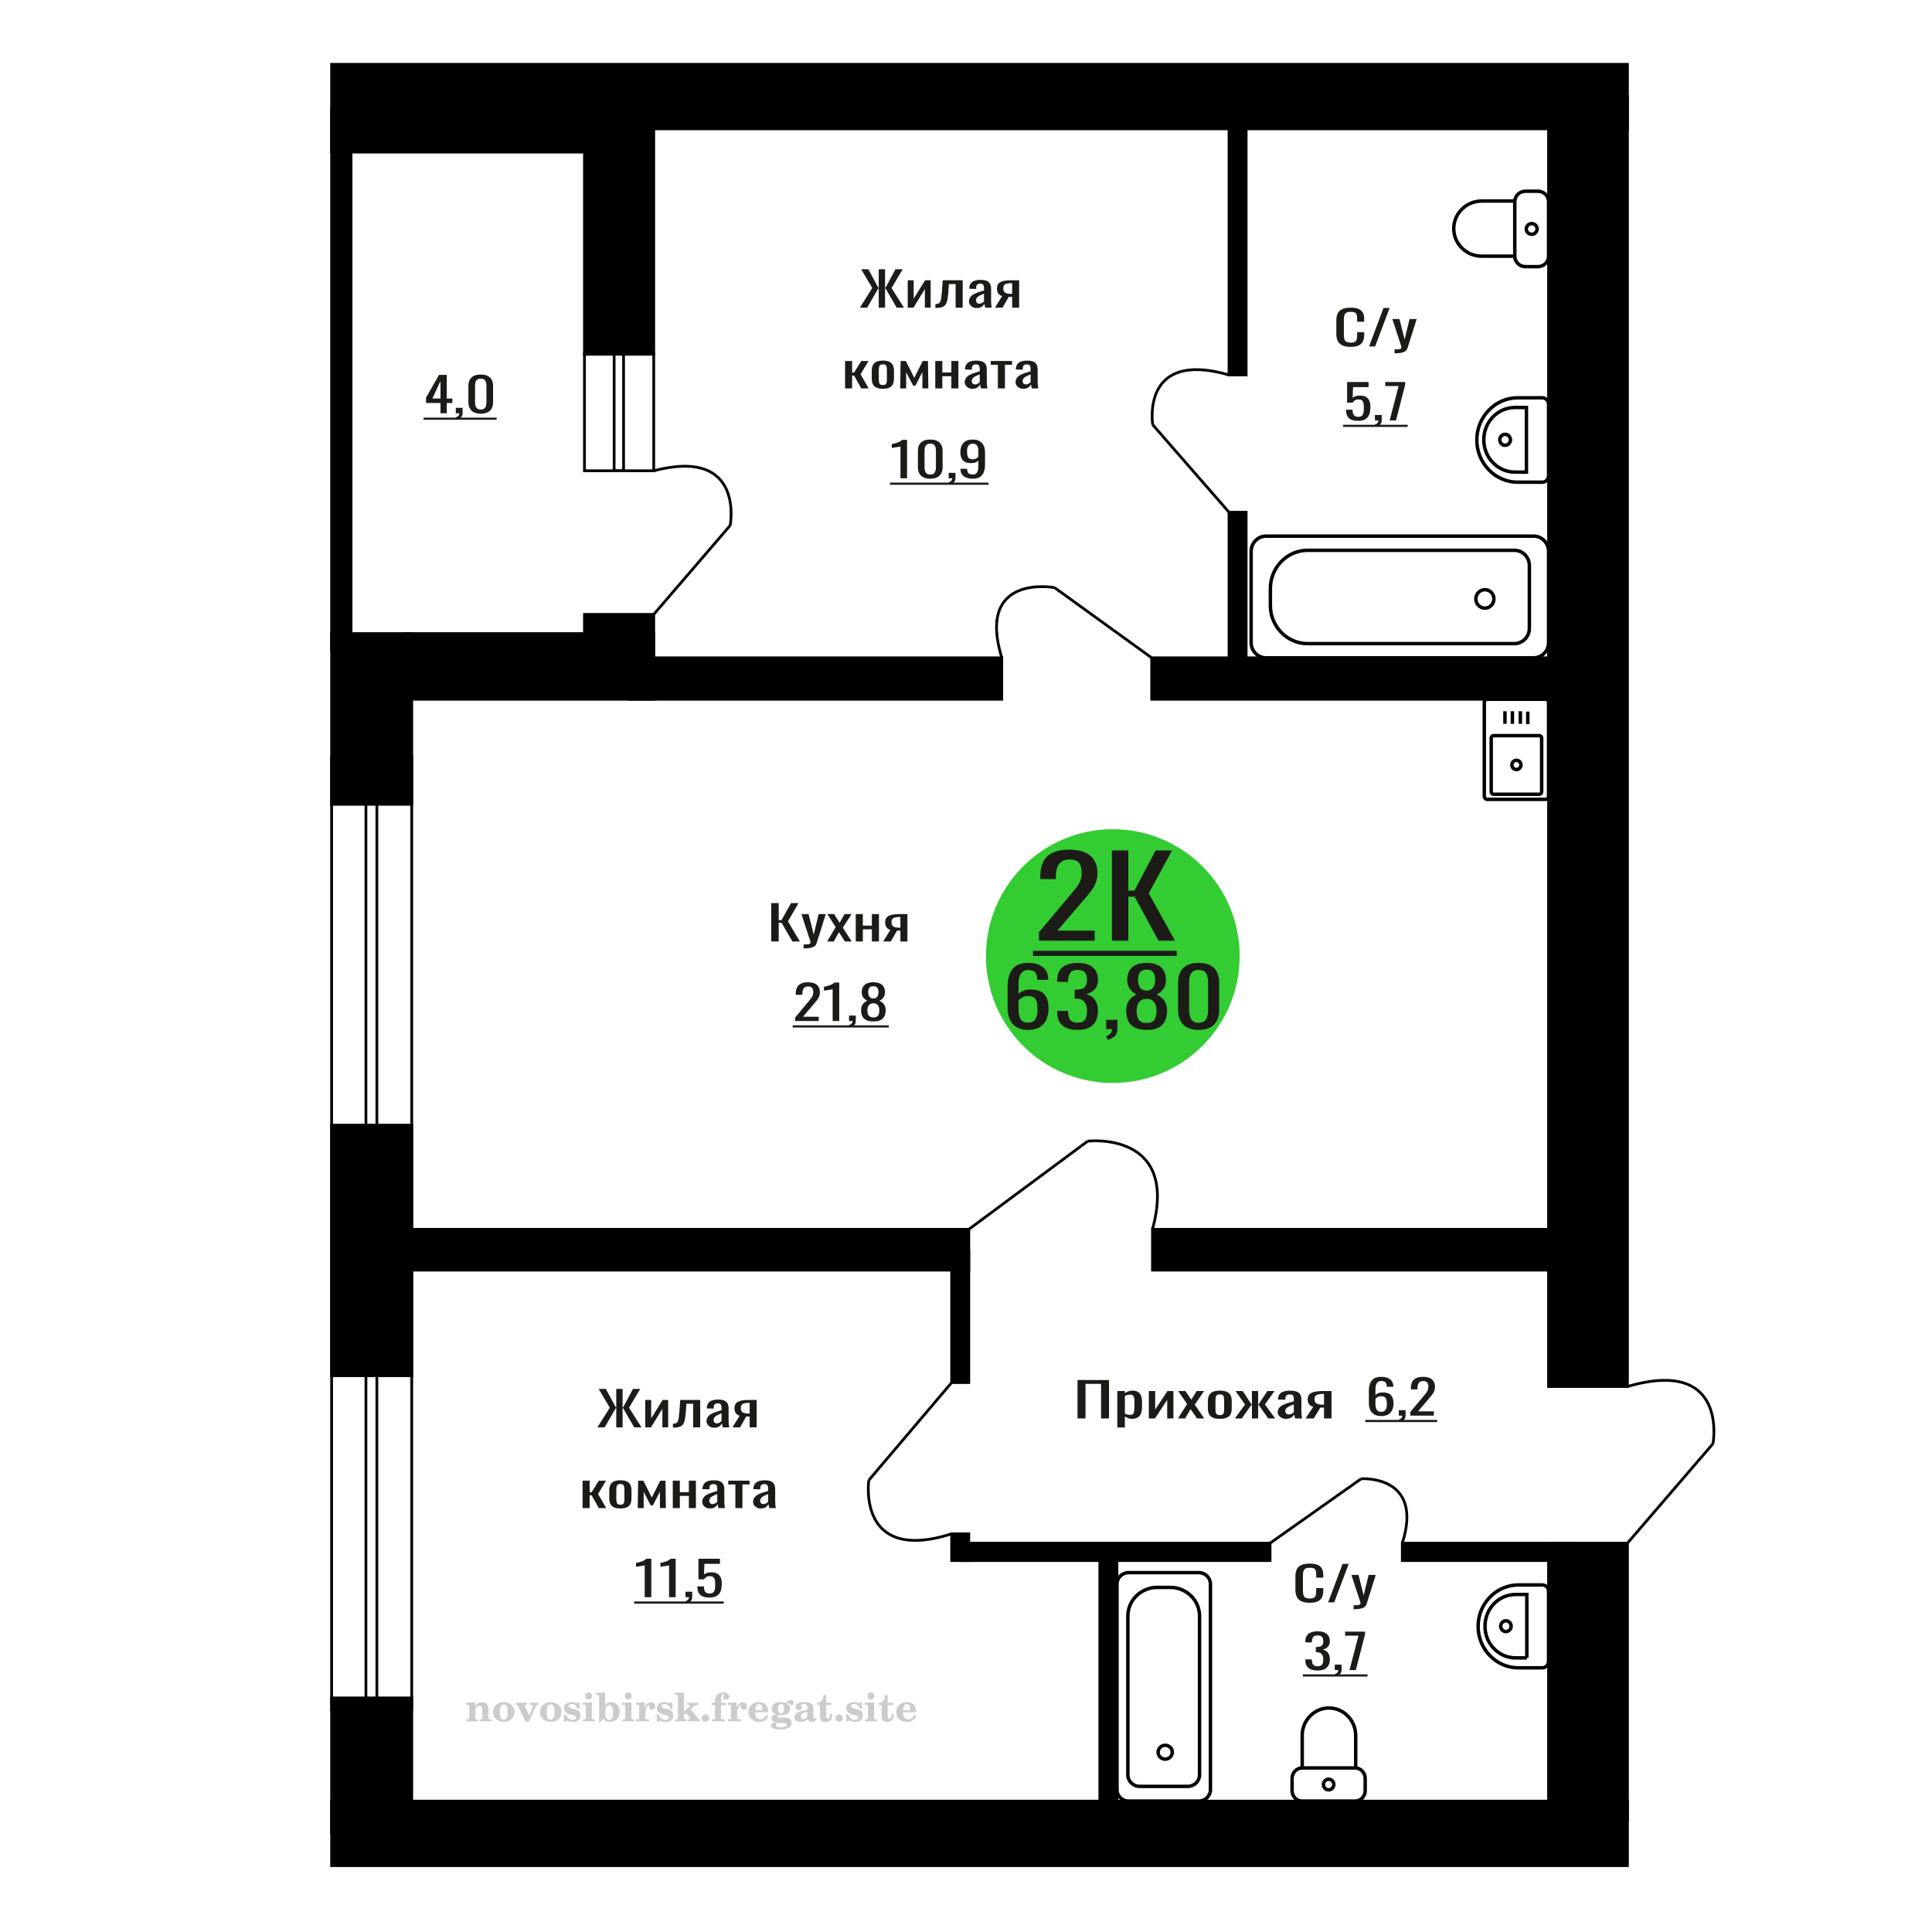 <?xml version="1.0" encoding="UTF-8"?>
<!DOCTYPE svg PUBLIC "-//W3C//DTD SVG 1.1//EN" "http://www.w3.org/Graphics/SVG/1.1/DTD/svg11.dtd">
<!-- Creator: CorelDRAW 2019 -->
<svg xmlns="http://www.w3.org/2000/svg" xml:space="preserve" width="140mm" height="140mm" version="1.1" style="shape-rendering:geometricPrecision; text-rendering:geometricPrecision; image-rendering:optimizeQuality; fill-rule:evenodd; clip-rule:evenodd"
viewBox="0 0 14000 14000"
 xmlns:xlink="http://www.w3.org/1999/xlink">
 <defs>
  <style type="text/css">
   <![CDATA[
    .str0 {stroke:black;stroke-width:25;stroke-miterlimit:22.926}
    .str2 {stroke:black;stroke-width:25.01;stroke-miterlimit:22.926}
    .str1 {stroke:black;stroke-width:20;stroke-miterlimit:22.926}
    .fil1 {fill:none}
    .fil5 {fill:black}
    .fil4 {fill:#1C1B17}
    .fil3 {fill:#33CC33}
    .fil0 {fill:#1C1B17;fill-rule:nonzero}
    .fil2 {fill:#CCCCCC;fill-rule:nonzero}
   ]]>
  </style>
 </defs>
 <g id="Слой_x0020_1">
  <polygon class="fil0" points="7808.16,10278.59 7808.16,10000.16 8036.53,10000.16 8036.53,10278.59 7978.67,10278.59 7978.67,10028 7866.02,10028 7866.02,10278.59 "/>
  <path id="1" class="fil0" d="M8096.44 10343.9l0 -263.99 54.79 0 0 15.81c6.5,-5.04 14.35,-9.4 23.56,-13.06 9.22,-3.67 20.14,-5.5 32.77,-5.5 15.37,0 27.57,2.69 36.62,8.08 9.04,5.38 15.79,12.14 20.23,20.28 4.43,8.13 7.34,16.38 8.7,24.75 1.37,8.36 2.05,15.52 2.05,21.48l0 48.12c0,13.98 -2.05,27.22 -6.15,39.71 -4.1,12.48 -11.52,22.57 -22.27,30.24 -10.76,7.68 -25.86,11.52 -45.32,11.52 -10.59,0 -19.98,-1.78 -28.17,-5.33 -8.19,-3.55 -15.52,-7.62 -22.02,-12.2l0 80.09 -54.79 0zm94.23 -91.43c9.56,0 16.38,-2.35 20.48,-7.05 4.1,-4.7 6.66,-11.06 7.69,-19.08 1.01,-8.02 1.53,-16.84 1.53,-26.47l0 -48.12c0,-8.25 -0.68,-15.87 -2.06,-22.86 -1.35,-6.99 -4.26,-12.55 -8.7,-16.67 -4.43,-4.13 -11.44,-6.19 -20.98,-6.19 -7.19,0 -14.01,1.03 -20.49,3.1 -6.49,2.06 -12.12,4.46 -16.91,7.21l0 127.19c5.13,2.52 10.94,4.64 17.42,6.36 6.48,1.72 13.82,2.58 22.02,2.58z"/>
  <polygon id="2" class="fil0" points="8324.83,10278.59 8324.83,10079.91 8370.92,10079.91 8370.92,10213.62 8460.02,10079.91 8503.02,10079.91 8503.02,10278.59 8457.96,10278.59 8457.96,10143.84 8369.38,10278.59 "/>
  <polygon id="3" class="fil0" points="8535.8,10278.59 8602.37,10174.09 8537.33,10079.91 8589.57,10079.91 8633.09,10142.81 8671.49,10079.91 8725.27,10079.91 8657.67,10178.56 8726.28,10278.59 8674.05,10278.59 8627.46,10211.22 8587.52,10278.59 "/>
  <path id="4" class="fil0" d="M8839.45 10281.34c-21.85,0 -39.09,-2.98 -51.72,-8.94 -12.63,-5.96 -21.6,-14.43 -26.89,-25.43 -5.29,-11 -7.94,-23.95 -7.94,-38.85l0 -57.75c0,-14.89 2.65,-27.84 7.94,-38.84 5.29,-11 14.26,-19.48 26.89,-25.43 12.63,-5.96 29.87,-8.94 51.72,-8.94 21.84,0 39,2.98 51.46,8.94 12.47,5.95 21.33,14.43 26.63,25.43 5.29,11 7.93,23.95 7.93,38.84l0 57.75c0,14.9 -2.64,27.85 -7.93,38.85 -5.3,11 -14.16,19.47 -26.63,25.43 -12.46,5.96 -29.62,8.94 -51.46,8.94zm0 -27.16c10.58,0 18,-2.06 22.27,-6.18 4.26,-4.13 6.83,-9.57 7.69,-16.33 0.85,-6.76 1.27,-13.81 1.27,-21.14l0 -62.22c0,-7.56 -0.42,-14.66 -1.27,-21.31 -0.86,-6.64 -3.43,-12.09 -7.69,-16.33 -4.27,-4.24 -11.69,-6.36 -22.27,-6.36 -10.59,0 -18.1,2.12 -22.54,6.36 -4.43,4.24 -7.07,9.69 -7.94,16.33 -0.84,6.65 -1.28,13.75 -1.28,21.31l0 62.22c0,7.33 0.44,14.38 1.28,21.14 0.87,6.76 3.51,12.2 7.94,16.33 4.44,4.12 11.95,6.18 22.54,6.18z"/>
  <polygon id="5" class="fil0" points="8947.99,10278.59 9022.25,10177.19 8952.61,10079.91 9004.84,10079.91 9067.82,10175.47 9071.92,10175.47 9071.92,10079.91 9116.98,10079.91 9116.98,10175.47 9121.08,10175.47 9183.56,10079.91 9235.78,10079.91 9166.14,10177.19 9240.39,10278.59 9189.69,10278.59 9121.08,10180.97 9116.98,10180.97 9116.98,10278.59 9071.92,10278.59 9071.92,10180.97 9067.32,10180.97 8998.7,10278.59 "/>
  <path id="6" class="fil0" d="M9318.22 10281.34c-11.6,0 -21.85,-2.23 -30.71,-6.7 -8.88,-4.47 -15.88,-10.2 -21.01,-17.19 -5.11,-6.99 -7.67,-14.38 -7.67,-22.17 0,-12.38 3.07,-22.8 9.21,-31.28 6.15,-8.48 14.59,-15.64 25.35,-21.49 10.76,-5.84 23.21,-10.94 37.38,-15.29 14.16,-4.36 29.1,-8.6 44.81,-12.72l0 -14.09c0,-8.02 -0.69,-14.67 -2.06,-19.94 -1.36,-5.27 -4.17,-9.22 -8.45,-11.86 -4.26,-2.63 -10.66,-3.95 -19.2,-3.95 -7.51,0 -13.57,1.14 -18.17,3.43 -4.61,2.3 -7.94,5.56 -9.98,9.8 -2.06,4.24 -3.09,9.23 -3.09,14.95l0 9.97 -54.27 -1.37c0.69,-22 8.2,-38.21 22.53,-48.64 14.34,-10.43 36.52,-15.64 66.57,-15.64 29.36,0 50.19,5.38 62.48,16.15 12.29,10.77 18.43,26.36 18.43,46.75l0 90.75c0,6.19 0.25,12.15 0.77,17.87 0.51,5.73 1.19,11.06 2.04,15.99 0.85,4.93 1.63,9.57 2.31,13.92l-50.19 0c-1.02,-3.67 -2.31,-8.31 -3.84,-13.92 -1.53,-5.62 -2.64,-10.71 -3.32,-15.3 -3.41,7.79 -9.98,15.07 -19.73,21.83 -9.72,6.76 -23.12,10.14 -40.19,10.14zm21.51 -31.62c5.46,0 10.58,-1.04 15.36,-3.1 4.78,-2.06 9.05,-4.41 12.8,-7.04 3.75,-2.64 6.32,-4.76 7.69,-6.36l0 -56.38c-8.54,3.21 -16.55,6.42 -24.08,9.63 -7.51,3.21 -14.07,6.59 -19.71,10.14 -5.63,3.55 -10.07,7.56 -13.31,12.03 -3.24,4.47 -4.86,9.57 -4.86,15.3 0,8.02 2.22,14.32 6.66,18.9 4.42,4.58 10.92,6.88 19.45,6.88z"/>
  <path id="7" class="fil0" d="M9460.58 10278.59l55.82 -84.22c-9.57,-2.52 -17.33,-6.3 -23.32,-11.34 -5.97,-5.04 -10.32,-11.23 -13.05,-18.56 -2.72,-7.33 -4.09,-15.58 -4.09,-24.75 0,-10.54 2.04,-19.59 6.13,-27.16 4.1,-7.56 10.6,-13.75 19.47,-18.56 8.87,-4.81 20.65,-8.36 35.32,-10.65 14.69,-2.3 32.78,-3.44 54.29,-3.44l57.35 0 0 198.68 -54.28 0 0 -78.37c-5.46,0 -10.07,-0.06 -13.83,-0.17 -3.75,-0.12 -7.85,-0.29 -12.29,-0.52l-48.64 79.06 -58.88 0zm127.5 -99.68c0.68,0 1.79,0 3.32,0 1.54,0 2.47,0 2.82,0l0 -78.03c-0.35,0 -1.28,0 -2.82,0 -1.53,0 -2.47,0 -2.81,0 -16.05,0 -28.75,1.31 -38.15,3.95 -9.39,2.63 -15.96,6.76 -19.71,12.37 -3.76,5.62 -5.63,13.12 -5.63,22.52 0,13.06 4.35,22.8 13.05,29.22 8.71,6.41 25.35,9.74 49.93,9.97z"/>
  <path class="fil1 str0" d="M11221.48 5770.35l0 -681.07c0,-12.22 -9.78,-22.22 -21.73,-22.22l-422.26 0c-11.95,0 -21.73,10 -21.73,22.22l0 681.07c0,12.22 9.78,22.22 21.73,22.22l422.26 0c11.95,0 21.73,-10 21.73,-22.22zm-50.15 -32.39l0 -390c0,-9.59 -7.67,-17.43 -17.05,-17.43l-331.31 0c-9.38,0 -17.06,7.84 -17.06,17.43l0 390c0,9.59 7.68,17.43 17.06,17.43l331.31 0c9.38,0 17.05,-7.84 17.05,-17.43zm-149.94 -195c0,-18.5 -14.67,-33.5 -32.77,-33.5 -18.1,0 -32.77,15 -32.77,33.5 0,18.51 14.67,33.51 32.77,33.51 18.1,0 32.77,-15 32.77,-33.51zm49.62 -295.26l0 -91.32m-53.92 88.79l0 -91.33m-57.78 91.33l0 -91.33m-53.92 91.33l0 -91.33"/>
  <path class="fil2" d="M3377.76 12473.02l0 -14.11 13.22 -0.28c3.86,-0.29 6.44,-1.13 7.71,-2.54 1.27,-1.41 1.93,-4.05 1.93,-7.91l0 -84.43c0,-4.56 -0.99,-7.52 -3.01,-9.03 -2.02,-1.46 -6.21,-2.21 -12.56,-2.21 -0.84,0 -2.21,0.05 -4.09,0.14 -1.88,0.1 -3.29,0.14 -4.33,0.14l0 -13.82 66.37 -3.11 0 27.05c6.78,-9.32 14.21,-16.14 22.25,-20.51 8.04,-4.38 17.26,-6.54 27.61,-6.54 15.66,0 27.24,4 34.76,12 7.53,7.99 11.29,20.27 11.29,36.83l0 63.49c0,3.86 0.66,6.5 1.98,7.95 1.36,1.51 3.9,2.31 7.66,2.5l13.22 0.28 0 14.11 -86.08 0 0 -14.11 9.69 -0.71c3.86,-0.18 6.4,-0.98 7.62,-2.4 1.27,-1.41 1.88,-4.04 1.88,-7.9l0 -58.98c0,-9.79 -1.69,-16.93 -5.03,-21.31 -3.34,-4.42 -8.75,-6.63 -16.18,-6.63 -10.16,0 -17.54,3.48 -22.15,10.49 -4.57,6.96 -6.87,18.44 -6.87,34.43l0 42.28c0,3.86 0.66,6.5 1.93,7.91 1.27,1.41 3.81,2.25 7.66,2.54l9.88 0.28 0 14.11 -86.36 0z"/>
  <path id="1" class="fil2" d="M3573.11 12406.18c0,-21.12 7.19,-38.33 21.54,-51.69 14.39,-13.36 33.02,-20.04 55.88,-20.04 22.67,0 41.25,6.68 55.74,20.08 14.53,13.41 21.78,30.63 21.78,51.65 0,21.03 -7.2,38.19 -21.55,51.46 -14.39,13.26 -33.02,19.9 -55.97,19.9 -22.95,0 -41.63,-6.64 -55.93,-19.85 -14.34,-13.22 -21.49,-30.39 -21.49,-51.51zm48.82 0c0,18.96 2.26,32.79 6.77,41.53 4.52,8.8 11.67,13.17 21.55,13.17 9.92,0 17.17,-4.37 21.77,-13.17 4.61,-8.74 6.92,-22.57 6.92,-41.53 0,-19.19 -2.26,-33.16 -6.82,-41.91 -4.56,-8.79 -11.76,-13.17 -21.59,-13.17 -9.97,0 -17.22,4.38 -21.78,13.17 -4.56,8.75 -6.82,22.72 -6.82,41.91z"/>
  <path id="2" class="fil2" d="M3754.52 12364.37c-2.11,-4.57 -4.33,-7.62 -6.58,-9.08 -2.31,-1.46 -5.6,-2.21 -9.83,-2.21l-1.09 0 0 -14.4 80.53 0 0 14.4 -6.07 0.56c-3.2,0.28 -5.5,0.85 -6.91,1.79 -1.36,0.89 -2.07,2.3 -2.07,4.14 0,0.8 0.33,2.11 0.89,3.85 0.61,1.74 1.37,3.53 2.31,5.37l29.63 62.46 23.14 -53.62c0.76,-1.83 1.32,-3.9 1.79,-6.16 0.47,-2.26 0.71,-4.24 0.71,-5.98 0,-3.48 -1.32,-6.3 -3.96,-8.37 -2.58,-2.02 -6.25,-3.2 -10.95,-3.48l-7.44 -0.56 0 -14.4 64.63 0 0 14.96c-6.07,0.28 -10.77,1.69 -14.11,4.28 -3.39,2.54 -6.73,7.62 -10.16,15.15l-45.72 102.77 -23.99 0 -54.75 -111.47z"/>
  <path id="3" class="fil2" d="M3913.18 12406.18c0,-21.12 7.19,-38.33 21.54,-51.69 14.39,-13.36 33.02,-20.04 55.88,-20.04 22.67,0 41.25,6.68 55.74,20.08 14.53,13.41 21.78,30.63 21.78,51.65 0,21.03 -7.2,38.19 -21.55,51.46 -14.39,13.26 -33.02,19.9 -55.97,19.9 -22.95,0 -41.63,-6.64 -55.93,-19.85 -14.34,-13.22 -21.49,-30.39 -21.49,-51.51zm48.82 0c0,18.96 2.26,32.79 6.77,41.53 4.52,8.8 11.67,13.17 21.55,13.17 9.92,0 17.17,-4.37 21.77,-13.17 4.61,-8.74 6.92,-22.57 6.92,-41.53 0,-19.19 -2.26,-33.16 -6.82,-41.91 -4.56,-8.79 -11.76,-13.17 -21.59,-13.17 -9.97,0 -17.22,4.38 -21.78,13.17 -4.56,8.75 -6.82,22.72 -6.82,41.91z"/>
  <path id="4" class="fil2" d="M4086.41 12423.35l12.18 0c5.79,12.79 13.12,22.58 22.01,29.35 8.94,6.77 18.87,10.16 29.87,10.16 7.2,0 12.89,-1.6 17.08,-4.75 4.23,-3.2 6.35,-7.43 6.35,-12.79 0,-4.8 -1.84,-8.47 -5.55,-11.06 -3.72,-2.59 -11.62,-5.13 -23.76,-7.62 -20.84,-4 -35.51,-9.64 -44.02,-16.84 -8.52,-7.19 -12.75,-17.26 -12.75,-30.19 0,-14.35 4.75,-25.45 14.25,-33.31 9.5,-7.9 23,-11.85 40.45,-11.85 6.49,0 12.7,0.8 18.49,2.45 5.83,1.64 11.15,3.99 15.94,7.1l11.06 -7.57 11.61 0 1.37 45.15 -13.27 0c-4.93,-10.58 -11.33,-18.91 -19.14,-24.88 -7.81,-5.98 -16.18,-8.99 -25.16,-8.99 -6.82,0 -12.37,1.51 -16.65,4.57 -4.33,3.05 -6.5,6.86 -6.5,11.47 0,8.75 11.15,15.1 33.4,19.05 2.68,0.47 4.75,0.85 6.21,1.13 15.71,2.92 27.56,8.23 35.46,15.95 7.91,7.71 11.86,17.73 11.86,30.01 0,14.81 -4.99,26.53 -14.96,35.18 -9.97,8.7 -23.57,13.03 -40.83,13.03 -7.71,0 -15.05,-0.89 -21.92,-2.73 -6.91,-1.83 -13.12,-4.47 -18.76,-7.95l-12.14 8.42 -11.34 0 -0.84 -52.49z"/>
  <path id="5" class="fil2" d="M4240.73 12289.58c0,-7.01 2.4,-12.94 7.25,-17.78 4.84,-4.89 10.67,-7.34 17.59,-7.34 6.63,0 12.37,2.45 17.26,7.38 4.85,4.94 7.29,10.82 7.29,17.74 0,6.91 -2.4,12.84 -7.24,17.87 -4.85,5.03 -10.59,7.53 -17.31,7.53 -6.92,0 -12.75,-2.45 -17.59,-7.39 -4.85,-4.94 -7.25,-10.91 -7.25,-18.01zm48.26 158.56c0,3.95 0.66,6.68 1.93,8.09 1.32,1.41 3.91,2.21 7.76,2.4l11.2 0.28 0 14.11 -87.21 0 0 -14.11 12.28 -0.28c3.81,-0.19 6.39,-0.99 7.71,-2.5 1.37,-1.45 2.02,-4.14 2.02,-7.99l0 -84.48c0,-4.47 -0.98,-7.48 -3.01,-8.94 -2.02,-1.46 -6.16,-2.21 -12.41,-2.21 -0.85,0 -2.17,0.05 -4.1,0.14 -1.88,0.1 -3.34,0.14 -4.46,0.14l0 -13.82 68.29 -3.11 0 112.28z"/>
  <path id="6" class="fil2" d="M4413.73 12355.62c-9.59,0 -16.74,4.75 -21.4,14.25 -4.7,9.55 -7.05,23.99 -7.05,43.37 0,16.27 2.39,28.64 7.24,37.16 4.84,8.51 11.9,12.74 21.21,12.74 9.64,0 16.75,-4.47 21.36,-13.45 4.61,-8.94 6.91,-22.81 6.91,-41.53 0,-17.69 -2.35,-30.81 -7.05,-39.51 -4.66,-8.71 -11.76,-13.03 -21.22,-13.03zm-74.97 121.92c0.94,-5.32 1.64,-10.59 2.07,-15.81 0.47,-5.22 0.7,-10.58 0.7,-16.09l0 -153.48c0,-4.42 -0.99,-7.38 -2.92,-8.84 -1.92,-1.46 -6.02,-2.21 -12.22,-2.21 -0.85,0 -2.26,0.05 -4.29,0.14 -2.02,0.1 -3.66,0.14 -4.84,0.14l0 -13.83 68.02 -3.38 0 89.79c5.78,-6.58 12.08,-11.43 18.86,-14.58 6.82,-3.11 14.44,-4.66 22.9,-4.66 19.01,0 34.39,6.49 46.15,19.48 11.76,12.98 17.64,30 17.64,51.03 0,21.87 -6.5,39.42 -19.43,52.68 -12.94,13.27 -29.96,19.9 -51.13,19.9 -11.19,0 -20.93,-1.98 -29.26,-5.93 -8.32,-3.9 -15.24,-9.83 -20.74,-17.73l-18.01 23.38 -13.5 0z"/>
  <path id="7" class="fil2" d="M4527.23 12289.58c0,-7.01 2.4,-12.94 7.25,-17.78 4.84,-4.89 10.67,-7.34 17.59,-7.34 6.63,0 12.37,2.45 17.26,7.38 4.85,4.94 7.29,10.82 7.29,17.74 0,6.91 -2.4,12.84 -7.24,17.87 -4.85,5.03 -10.59,7.53 -17.31,7.53 -6.92,0 -12.75,-2.45 -17.59,-7.39 -4.85,-4.94 -7.25,-10.91 -7.25,-18.01zm48.26 158.56c0,3.95 0.66,6.68 1.93,8.09 1.32,1.41 3.91,2.21 7.76,2.4l11.2 0.28 0 14.11 -87.21 0 0 -14.11 12.28 -0.28c3.81,-0.19 6.39,-0.99 7.71,-2.5 1.37,-1.45 2.02,-4.14 2.02,-7.99l0 -84.48c0,-4.47 -0.98,-7.48 -3.01,-8.94 -2.02,-1.46 -6.16,-2.21 -12.41,-2.21 -0.85,0 -2.17,0.05 -4.1,0.14 -1.88,0.1 -3.34,0.14 -4.46,0.14l0 -13.82 68.29 -3.11 0 112.28z"/>
  <path id="8" class="fil2" d="M4609.12 12473.02l0 -14.11 13.22 -0.28c3.86,-0.29 6.44,-1.13 7.71,-2.54 1.27,-1.41 1.93,-4.05 1.93,-7.91l0 -84.47c0,-4.52 -0.99,-7.53 -3.01,-8.99 -2.02,-1.46 -6.21,-2.21 -12.56,-2.21 -0.84,0 -2.21,0.05 -4.09,0.14 -1.88,0.1 -3.29,0.14 -4.33,0.14l0 -13.82 62.89 -3.11 0 38.85c5.55,-12.74 12.14,-22.39 19.9,-28.88 7.71,-6.44 16.41,-9.69 26.15,-9.69 9.03,0 16.37,2.54 22.01,7.58 5.65,5.08 8.47,11.52 8.47,19.42 0,7.72 -2.07,13.88 -6.26,18.53 -4.18,4.66 -9.69,6.97 -16.51,6.97 -6.35,0 -11.52,-2.03 -15.52,-6.12 -4,-4.09 -6.02,-9.41 -6.02,-15.94 0,-2.59 0.42,-4.94 1.27,-7.15 0.8,-2.21 2.12,-4.33 3.86,-6.35 -10.49,3.38 -18.44,10.67 -23.94,21.77 -5.51,11.11 -8.28,25.59 -8.28,43.42l0 29.91c0,3.86 0.66,6.5 1.97,7.95 1.37,1.51 3.91,2.31 7.67,2.5l18.02 0.28 0 14.11 -94.55 0z"/>
  <path id="9" class="fil2" d="M4758.75 12423.35l12.18 0c5.79,12.79 13.12,22.58 22.01,29.35 8.94,6.77 18.87,10.16 29.87,10.16 7.2,0 12.89,-1.6 17.08,-4.75 4.23,-3.2 6.35,-7.43 6.35,-12.79 0,-4.8 -1.84,-8.47 -5.55,-11.06 -3.72,-2.59 -11.62,-5.13 -23.76,-7.62 -20.84,-4 -35.51,-9.64 -44.02,-16.84 -8.52,-7.19 -12.75,-17.26 -12.75,-30.19 0,-14.35 4.75,-25.45 14.25,-33.31 9.5,-7.9 23,-11.85 40.45,-11.85 6.49,0 12.7,0.8 18.49,2.45 5.83,1.64 11.15,3.99 15.94,7.1l11.06 -7.57 11.61 0 1.37 45.15 -13.27 0c-4.93,-10.58 -11.33,-18.91 -19.14,-24.88 -7.81,-5.98 -16.18,-8.99 -25.16,-8.99 -6.82,0 -12.37,1.51 -16.65,4.57 -4.33,3.05 -6.5,6.86 -6.5,11.47 0,8.75 11.15,15.1 33.4,19.05 2.68,0.47 4.75,0.85 6.21,1.13 15.71,2.92 27.56,8.23 35.46,15.95 7.91,7.71 11.86,17.73 11.86,30.01 0,14.81 -4.99,26.53 -14.96,35.18 -9.97,8.7 -23.57,13.03 -40.83,13.03 -7.71,0 -15.05,-0.89 -21.92,-2.73 -6.91,-1.83 -13.12,-4.47 -18.76,-7.95l-12.14 8.42 -11.34 0 -0.84 -52.49z"/>
  <path id="10" class="fil2" d="M4912.51 12292.12c0,-4.38 -0.94,-7.34 -2.82,-8.8 -1.88,-1.46 -5.93,-2.21 -12.14,-2.21 -0.7,0 -2.12,0.05 -4.19,0.14 -2.02,0.1 -3.66,0.14 -4.84,0.14l0 -13.83 68.3 -3.38 0 137.96 33.91 -28.51c2.96,-2.4 5.13,-4.56 6.54,-6.54 1.46,-1.97 2.16,-3.85 2.16,-5.59 0,-2.78 -1.31,-4.8 -3.95,-6.12 -2.59,-1.36 -6.54,-2.02 -11.76,-2.02 -0.47,0 -1.27,0.05 -2.35,0.14 -1.08,0.09 -1.93,0.14 -2.49,0.14l0 -14.67 82.92 0 0 14.67c-7.15,0 -13.59,0.94 -19.33,2.82 -5.74,1.88 -11.15,4.89 -16.18,9.03l-22.86 18.35 52.73 64.86c2.82,3.58 5.45,6.21 7.81,7.81 2.4,1.6 4.89,2.4 7.43,2.4l0.56 0 0 14.11 -85.51 0 0 -14.11 6.77 -0.28c2.59,-0.19 4.52,-0.76 5.93,-1.7 1.36,-0.98 2.07,-2.3 2.07,-3.95 0,-1.55 -1.27,-3.9 -3.72,-7.01 -0.65,-0.84 -1.12,-1.45 -1.41,-1.78l-25.73 -31.28 -13.54 11 0 24.27c0,3.86 0.66,6.5 1.93,7.95 1.27,1.51 3.85,2.31 7.71,2.5l9.27 0.28 0 14.11 -85.23 0 0 -14.11 12.23 -0.28c3.76,-0.19 6.35,-0.99 7.71,-2.5 1.36,-1.45 2.07,-4.09 2.07,-7.95l0 -156.06z"/>
  <path id="11" class="fil2" d="M5111.24 12423.91c7.15,0 13.35,2.59 18.58,7.81 5.22,5.18 7.85,11.38 7.85,18.63 0,7.29 -2.59,13.54 -7.81,18.77 -5.17,5.22 -11.38,7.85 -18.62,7.85 -7.2,0 -13.36,-2.63 -18.54,-7.85 -5.22,-5.23 -7.8,-11.48 -7.8,-18.77 0,-7.15 2.63,-13.36 7.85,-18.58 5.22,-5.22 11.38,-7.86 18.49,-7.86z"/>
  <path id="12" class="fil2" d="M5155.83 12356.75l0 -17.78 25.02 0 0 -5.65c0,-21.97 5.22,-38.99 15.71,-51.17 10.49,-12.19 25.21,-18.26 44.12,-18.26 13.27,0 23.76,2.73 31.52,8.14 7.76,5.41 11.66,12.7 11.66,21.87 0,6.82 -2.07,12.19 -6.21,16.09 -4.14,3.9 -9.87,5.83 -17.26,5.83 -6.07,0 -11.01,-1.78 -14.82,-5.36 -3.81,-3.57 -5.73,-8.18 -5.73,-13.78 0,-5.88 2.63,-11.1 7.95,-15.71 1.08,-1.08 1.64,-1.79 1.64,-2.07 0,-0.99 -0.47,-1.74 -1.36,-2.16 -0.94,-0.47 -2.45,-0.71 -4.57,-0.71 -7,0 -11.85,3.58 -14.53,10.68 -2.73,7.1 -4.09,21.54 -4.09,43.32l0 8.94 35.51 0 0 17.78 -35.51 0 0 91.43c0,4.14 0.84,6.97 2.59,8.47 1.74,1.51 5.08,2.26 10.01,2.26l15.06 0 0 14.11 -93.7 0 0 -14.11 12.37 -0.28c3.76,-0.19 6.3,-0.99 7.67,-2.5 1.31,-1.45 1.97,-4.09 1.97,-7.95l0 -91.43 -25.02 0z"/>
  <path id="13" class="fil2" d="M5274.83 12473.02l0 -14.11 13.22 -0.28c3.86,-0.29 6.44,-1.13 7.71,-2.54 1.27,-1.41 1.93,-4.05 1.93,-7.91l0 -84.47c0,-4.52 -0.99,-7.53 -3.01,-8.99 -2.02,-1.46 -6.21,-2.21 -12.56,-2.21 -0.84,0 -2.21,0.05 -4.09,0.14 -1.88,0.1 -3.29,0.14 -4.33,0.14l0 -13.82 62.89 -3.11 0 38.85c5.55,-12.74 12.14,-22.39 19.9,-28.88 7.71,-6.44 16.41,-9.69 26.15,-9.69 9.03,0 16.37,2.54 22.01,7.58 5.65,5.08 8.47,11.52 8.47,19.42 0,7.72 -2.07,13.88 -6.26,18.53 -4.18,4.66 -9.69,6.97 -16.51,6.97 -6.35,0 -11.52,-2.03 -15.52,-6.12 -4,-4.09 -6.02,-9.41 -6.02,-15.94 0,-2.59 0.42,-4.94 1.27,-7.15 0.8,-2.21 2.12,-4.33 3.86,-6.35 -10.49,3.38 -18.44,10.67 -23.94,21.77 -5.51,11.11 -8.28,25.59 -8.28,43.42l0 29.91c0,3.86 0.66,6.5 1.97,7.95 1.37,1.51 3.91,2.31 7.67,2.5l18.02 0.28 0 14.11 -94.55 0z"/>
  <path id="14" class="fil2" d="M5554.28 12426.45l12.42 5.93c-4.42,14.77 -12.14,26.01 -23.19,33.68 -11.1,7.67 -25.17,11.48 -42.24,11.48 -23.43,0 -42.29,-6.59 -56.68,-19.71 -14.35,-13.13 -21.54,-30.34 -21.54,-51.65 0,-21.26 7.15,-38.57 21.4,-51.83 14.3,-13.27 32.97,-19.9 56.02,-19.9 21.02,0 37.35,6.07 49.01,18.25 11.67,12.14 17.5,29.21 17.5,51.13l0 3.71 -94.83 0 0 1.93c0,16.33 3.3,28.65 9.83,36.97 6.59,8.33 16.37,12.47 29.31,12.47 9.45,0 17.78,-2.73 24.93,-8.19 7.19,-5.45 13.21,-13.54 18.06,-24.27zm-82.13 -33.58l43.37 0c2.96,0 5.03,-0.66 6.21,-1.93 1.18,-1.27 1.79,-3.62 1.79,-7.05 0,-12.14 -1.84,-20.98 -5.46,-26.49 -3.62,-5.5 -9.31,-8.27 -17.12,-8.27 -8.98,0 -15.85,3.62 -20.6,10.81 -4.71,7.25 -7.43,18.21 -8.19,32.93z"/>
  <path id="15" class="fil2" d="M5618.81 12478.15c-9.12,-2.31 -15.99,-5.69 -20.65,-10.26 -4.65,-4.56 -6.96,-10.16 -6.96,-16.88 0,-7.43 3.06,-13.55 9.22,-18.39 6.16,-4.8 15.05,-8.09 26.62,-9.84 -11.38,-3.05 -20.03,-8.04 -26.01,-15.05 -5.97,-6.96 -8.98,-15.47 -8.98,-25.49 0,-14.3 6.07,-25.97 18.2,-34.9 12.14,-8.99 27.99,-13.45 47.56,-13.45 6.91,0 13.4,0.7 19.56,2.07 6.17,1.36 12.14,3.43 17.92,6.16l4.85 -7.01c3.76,-5.36 8.28,-9.46 13.5,-12.37 5.22,-2.92 10.68,-4.38 16.37,-4.38 6.25,0 11.33,1.79 15.28,5.37 3.96,3.62 5.93,8.23 5.93,13.82 0,5.51 -1.5,10.02 -4.56,13.46 -3.01,3.43 -6.96,5.17 -11.81,5.17 -3.34,0 -6.16,-0.7 -8.56,-2.12 -2.4,-1.45 -4.33,-3.62 -5.78,-6.53 -0.57,-1.13 -0.9,-2.5 -1.09,-4.14 -0.28,-2.31 -1.27,-3.48 -2.91,-3.58 -1.65,0 -3.48,0.8 -5.51,2.4 -2.02,1.6 -3.66,3.62 -4.93,6.07 6.96,4.8 12.04,9.92 15.24,15.43 3.19,5.55 4.79,11.9 4.79,19.05 0,14.34 -5.83,25.58 -17.45,33.72 -11.62,8.14 -27.75,12.23 -48.4,12.23 -1.74,0 -4.18,-0.09 -7.34,-0.28 -3.1,-0.19 -5.36,-0.28 -6.72,-0.28 -4.33,0 -7.72,0.8 -10.11,2.44 -2.45,1.6 -3.67,3.81 -3.67,6.64 0,3.24 1.08,5.5 3.24,6.77 2.17,1.27 5.93,1.93 11.34,1.93l20.46 0c10.72,0 20.08,0.33 28.03,1.03 8,0.71 13.45,1.6 16.51,2.68 7.72,2.78 13.74,7.34 18.06,13.78 4.33,6.45 6.5,13.88 6.5,22.3 0,14.86 -7.06,26.29 -21.17,34.29 -14.11,8 -34.34,11.99 -60.73,11.99 -22.43,0 -39.32,-2.44 -50.65,-7.29 -11.34,-4.89 -17.03,-12.13 -17.03,-21.77 0,-6.35 2.77,-11.62 8.28,-15.9 5.5,-4.28 13.36,-7.25 23.56,-8.89zm13.88 7.85c-3.58,1.46 -6.12,3.15 -7.62,5.04 -1.51,1.88 -2.26,4.32 -2.26,7.38 0,6.16 2.68,10.72 8,13.64 5.31,2.96 13.59,4.42 24.83,4.42 15.24,0 26.53,-1.41 33.82,-4.18 7.29,-2.83 10.96,-7.15 10.96,-13.08 0,-4.66 -1.97,-8.04 -5.93,-10.11 -3.95,-2.07 -10.72,-3.11 -20.32,-3.11l-41.48 0zm4.8 -104.51c0,11.61 1.74,20.08 5.22,25.4 3.53,5.31 8.98,7.99 16.46,7.99 7.53,0 13.08,-2.68 16.7,-8.09 3.57,-5.36 5.36,-13.78 5.36,-25.3 0,-11.29 -1.79,-19.66 -5.36,-25.07 -3.62,-5.41 -9.17,-8.14 -16.7,-8.14 -7.48,0 -12.93,2.73 -16.46,8.14 -3.48,5.41 -5.22,13.78 -5.22,25.07z"/>
  <path id="16" class="fil2" d="M5850.05 12404.72c-16.7,2.68 -28.6,6.63 -35.66,11.86 -7.1,5.22 -10.63,12.55 -10.63,22.06 0,5.78 1.6,10.34 4.75,13.78 3.15,3.38 7.43,5.08 12.75,5.08 8.7,0 15.71,-3.25 20.93,-9.74 5.22,-6.49 7.86,-15.38 7.86,-26.67l0 -16.37zm43.74 35.75c0,4.52 0.8,7.71 2.4,9.64 1.6,1.93 4.23,2.87 7.81,2.87 1.64,0 3.52,-0.47 5.64,-1.46 2.12,-0.94 3.43,-1.41 4,-1.41 1.08,0 1.97,0.33 2.63,1.08 0.61,0.76 0.94,1.79 0.94,3.2 0,5.88 -3.34,11.25 -10.06,16.14 -6.73,4.84 -14.77,7.29 -24.13,7.29 -7.01,0 -12.98,-1.84 -17.92,-5.55 -4.99,-3.72 -7.9,-8.52 -8.85,-14.35 -7.71,6.3 -16.46,11.2 -26.24,14.68 -9.79,3.48 -19.85,5.22 -30.25,5.22 -13.5,0 -23.99,-2.92 -31.42,-8.8 -7.43,-5.88 -11.14,-14.16 -11.14,-24.83 0,-14.21 7.47,-25.64 22.38,-34.2 14.92,-8.61 38.53,-15.05 70.75,-19.38l0 -15.33c0,-9.93 -1.98,-16.94 -5.93,-21.07 -3.95,-4.14 -10.53,-6.21 -19.71,-6.21 -5.97,0 -11,0.98 -15.05,2.96 -4.09,1.98 -6.16,4.28 -6.16,6.82 0,0.66 1.22,2.54 3.67,5.69 2.44,3.11 3.67,6.59 3.67,10.49 0,5.32 -2.07,9.6 -6.26,12.89 -4.18,3.24 -9.64,4.89 -16.32,4.89 -6.82,0 -12.47,-1.97 -16.98,-5.93 -4.47,-3.95 -6.73,-8.89 -6.73,-14.86 0,-11.76 5.65,-20.88 16.94,-27.37 11.33,-6.45 27.28,-9.69 47.97,-9.69 11.57,0 21.73,1.17 30.53,3.52 8.75,2.31 15.99,5.79 21.68,10.35 4.52,3.53 7.67,7.48 9.46,11.95 1.79,4.42 2.68,11.24 2.68,20.41l0 60.35z"/>
  <path id="17" class="fil2" d="M6030.53 12419.68c0,0.66 0.09,1.65 0.24,2.96 0.14,1.32 0.18,2.31 0.18,2.97 0,16.51 -4.37,29.39 -13.12,38.66 -8.8,9.22 -20.98,13.83 -36.55,13.83 -14.2,0 -24.32,-3.34 -30.29,-10.07 -5.97,-6.68 -8.94,-18.48 -8.94,-35.41l0 -77 -20.32 0 0 -15.15c13.97,-0.89 24.84,-6.35 32.55,-16.27 7.72,-9.93 11.95,-23.95 12.7,-41.96l19.38 0 0 56.73 38.1 0 0 16.65 -38.1 0 0 74.78c0,9.55 0.9,15.9 2.64,19.01 1.74,3.15 4.79,4.7 9.22,4.7 5.41,0 9.5,-2.87 12.32,-8.56 2.77,-5.69 4.33,-14.3 4.61,-25.87l15.38 0z"/>
  <path id="18" class="fil2" d="M6080.44 12423.91c7.15,0 13.35,2.59 18.58,7.81 5.22,5.18 7.85,11.38 7.85,18.63 0,7.29 -2.59,13.54 -7.81,18.77 -5.17,5.22 -11.38,7.85 -18.62,7.85 -7.2,0 -13.36,-2.63 -18.54,-7.85 -5.22,-5.23 -7.8,-11.48 -7.8,-18.77 0,-7.15 2.63,-13.36 7.85,-18.58 5.22,-5.22 11.38,-7.86 18.49,-7.86z"/>
  <path id="19" class="fil2" d="M6131.71 12423.35l12.18 0c5.79,12.79 13.12,22.58 22.01,29.35 8.94,6.77 18.87,10.16 29.87,10.16 7.2,0 12.89,-1.6 17.08,-4.75 4.23,-3.2 6.35,-7.43 6.35,-12.79 0,-4.8 -1.84,-8.47 -5.55,-11.06 -3.72,-2.59 -11.62,-5.13 -23.76,-7.62 -20.84,-4 -35.51,-9.64 -44.02,-16.84 -8.52,-7.19 -12.75,-17.26 -12.75,-30.19 0,-14.35 4.75,-25.45 14.25,-33.31 9.5,-7.9 23,-11.85 40.45,-11.85 6.49,0 12.7,0.8 18.49,2.45 5.83,1.64 11.15,3.99 15.94,7.1l11.06 -7.57 11.61 0 1.37 45.15 -13.27 0c-4.93,-10.58 -11.33,-18.91 -19.14,-24.88 -7.81,-5.98 -16.18,-8.99 -25.16,-8.99 -6.82,0 -12.37,1.51 -16.65,4.57 -4.33,3.05 -6.5,6.86 -6.5,11.47 0,8.75 11.15,15.1 33.4,19.05 2.68,0.47 4.75,0.85 6.21,1.13 15.71,2.92 27.56,8.23 35.46,15.95 7.91,7.71 11.86,17.73 11.86,30.01 0,14.81 -4.99,26.53 -14.96,35.18 -9.97,8.7 -23.57,13.03 -40.83,13.03 -7.71,0 -15.05,-0.89 -21.92,-2.73 -6.91,-1.83 -13.12,-4.47 -18.76,-7.95l-12.14 8.42 -11.34 0 -0.84 -52.49z"/>
  <path id="20" class="fil2" d="M6286.03 12289.58c0,-7.01 2.4,-12.94 7.25,-17.78 4.84,-4.89 10.67,-7.34 17.59,-7.34 6.63,0 12.37,2.45 17.26,7.38 4.85,4.94 7.29,10.82 7.29,17.74 0,6.91 -2.4,12.84 -7.24,17.87 -4.85,5.03 -10.59,7.53 -17.31,7.53 -6.92,0 -12.75,-2.45 -17.59,-7.39 -4.85,-4.94 -7.25,-10.91 -7.25,-18.01zm48.26 158.56c0,3.95 0.66,6.68 1.93,8.09 1.32,1.41 3.91,2.21 7.76,2.4l11.2 0.28 0 14.11 -87.21 0 0 -14.11 12.28 -0.28c3.81,-0.19 6.39,-0.99 7.71,-2.5 1.37,-1.45 2.02,-4.14 2.02,-7.99l0 -84.48c0,-4.47 -0.98,-7.48 -3.01,-8.94 -2.02,-1.46 -6.16,-2.21 -12.41,-2.21 -0.85,0 -2.17,0.05 -4.1,0.14 -1.88,0.1 -3.34,0.14 -4.46,0.14l0 -13.82 68.29 -3.11 0 112.28z"/>
  <path id="21" class="fil2" d="M6477 12419.68c0,0.66 0.09,1.65 0.24,2.96 0.14,1.32 0.18,2.31 0.18,2.97 0,16.51 -4.37,29.39 -13.12,38.66 -8.8,9.22 -20.98,13.83 -36.55,13.83 -14.2,0 -24.32,-3.34 -30.29,-10.07 -5.97,-6.68 -8.94,-18.48 -8.94,-35.41l0 -77 -20.32 0 0 -15.15c13.97,-0.89 24.84,-6.35 32.55,-16.27 7.72,-9.93 11.95,-23.95 12.7,-41.96l19.38 0 0 56.73 38.1 0 0 16.65 -38.1 0 0 74.78c0,9.55 0.9,15.9 2.64,19.01 1.74,3.15 4.79,4.7 9.22,4.7 5.41,0 9.5,-2.87 12.32,-8.56 2.77,-5.69 4.33,-14.3 4.61,-25.87l15.38 0z"/>
  <path id="22" class="fil2" d="M6625.59 12426.45l12.42 5.93c-4.42,14.77 -12.14,26.01 -23.19,33.68 -11.1,7.67 -25.17,11.48 -42.24,11.48 -23.43,0 -42.29,-6.59 -56.68,-19.71 -14.35,-13.13 -21.54,-30.34 -21.54,-51.65 0,-21.26 7.15,-38.57 21.4,-51.83 14.3,-13.27 32.97,-19.9 56.02,-19.9 21.02,0 37.35,6.07 49.01,18.25 11.67,12.14 17.5,29.21 17.5,51.13l0 3.71 -94.83 0 0 1.93c0,16.33 3.3,28.65 9.83,36.97 6.59,8.33 16.37,12.47 29.31,12.47 9.45,0 17.78,-2.73 24.93,-8.19 7.19,-5.45 13.21,-13.54 18.06,-24.27zm-82.13 -33.58l43.37 0c2.96,0 5.03,-0.66 6.21,-1.93 1.18,-1.27 1.79,-3.62 1.79,-7.05 0,-12.14 -1.84,-20.98 -5.46,-26.49 -3.62,-5.5 -9.31,-8.27 -17.12,-8.27 -8.98,0 -15.85,3.62 -20.6,10.81 -4.71,7.25 -7.43,18.21 -8.19,32.93z"/>
  <circle class="fil3" cx="8063.76" cy="6928.2" r="919.38"/>
  <path class="fil0" d="M7449.04 7463.14c-34.6,0 -62.79,-6.96 -84.53,-20.87 -21.75,-13.91 -37.69,-32.72 -47.82,-56.43 -10.15,-23.71 -15.22,-50.06 -15.22,-79.06l0 -160.49c0,-30.95 4.46,-59.17 13.36,-84.64 8.89,-25.48 24.09,-45.86 45.6,-61.14 21.51,-15.28 51.04,-22.93 88.61,-22.93 31.14,0 57.47,4.51 78.98,13.53 21.5,9.01 38.07,22.14 49.69,39.38 11.6,17.24 17.67,38.21 18.16,62.9 0,0.78 0.13,1.86 0.37,3.23 0.25,1.37 0.38,2.65 0.38,3.82l-80.09 0c0,-23.12 -4.7,-40.75 -14.1,-52.9 -9.39,-12.15 -27.18,-18.23 -53.39,-18.23 -14.33,0 -26.69,3.63 -37.08,10.88 -10.38,7.25 -18.16,18.32 -23.35,33.21 -5.19,14.89 -7.79,34.1 -7.79,57.61l0 72.31c7.91,-9.8 19.16,-17.74 33.74,-23.81 14.58,-6.08 32.51,-9.11 53.77,-9.11 33.12,0 59.07,5.68 77.85,17.04 18.79,11.37 32.13,27.34 40.05,47.91 7.91,20.58 11.86,44.78 11.86,72.6 0,28.61 -4.94,54.67 -14.83,78.18 -9.88,23.52 -25.7,42.23 -47.46,56.14 -21.75,13.91 -50.67,20.87 -86.76,20.87zm0 -52.32c17.8,0 31.65,-4.01 41.52,-12.05 9.89,-8.03 16.95,-18.71 21.15,-32.04 4.2,-13.32 6.29,-27.82 6.29,-43.5 0,-18.81 -1.11,-36.25 -3.33,-52.31 -2.22,-16.07 -8.03,-28.91 -17.43,-38.51 -9.39,-9.6 -25.46,-14.4 -48.2,-14.4 -10.88,0 -20.75,1.57 -29.66,4.7 -8.89,3.14 -16.56,7.16 -22.98,12.05 -6.44,4.9 -11.62,10.1 -15.58,15.58l0 71.13c0,16.07 2.1,30.96 6.31,44.68 4.2,13.71 11.25,24.59 21.12,32.62 9.89,8.04 23.49,12.05 40.79,12.05z"/>
  <path id="1" class="fil0" d="M7807.95 7463.14c-32.64,0 -59.82,-4.9 -81.58,-14.7 -21.75,-9.79 -38.06,-23.9 -48.93,-42.32 -10.89,-18.42 -16.33,-40.17 -16.33,-65.25l0 -15.87 78.6 0c0,1.57 0,3.23 0,4.99 0,1.77 0,3.63 0,5.59 0.51,14.11 2.6,26.84 6.31,38.21 3.71,11.36 10.38,20.38 20.02,27.04 9.64,6.66 23.62,9.99 41.91,9.99 19.27,0 33.85,-3.62 43.74,-10.87 9.89,-7.25 16.57,-17.54 20.02,-30.86 3.46,-13.33 5.2,-28.61 5.2,-45.86 0,-25.08 -5.81,-45.55 -17.43,-61.42 -11.62,-15.88 -32.01,-24.6 -61.18,-26.16 -1.48,-0.4 -3.33,-0.59 -5.55,-0.59 -2.24,0 -4.09,0 -5.57,0l0 -62.9c1.48,0 3.21,0 5.19,0 1.98,0 3.71,0 5.19,0 28.17,-0.78 48.44,-6.66 60.81,-17.64 12.36,-10.97 18.54,-29.19 18.54,-54.66 0,-21.56 -4.58,-38.8 -13.72,-51.73 -9.15,-12.94 -27.31,-19.4 -54.51,-19.4 -27.19,0 -45.22,7.15 -54.13,21.45 -8.89,14.31 -13.84,32.63 -14.84,54.97 0,1.56 0,3.23 0,4.99 0,1.77 0,3.43 0,5l-78.6 0 0 -15.87c0,-25.48 5.44,-47.23 16.33,-65.25 10.87,-18.03 27.31,-31.94 49.31,-41.74 22,-9.8 49.31,-14.7 81.93,-14.7 33.12,0 60.56,4.9 82.31,14.7 21.76,9.8 38.07,23.81 48.94,42.03 10.88,18.22 16.31,40.07 16.31,65.55 0,28.6 -7.78,51.53 -23.35,68.77 -15.58,17.25 -36.46,29 -62.67,35.27 18.3,4.31 33.75,11.76 46.35,22.34 12.62,10.58 22.38,24 29.29,40.27 6.93,16.26 10.38,35.17 10.38,56.72 0,28.22 -4.94,52.81 -14.82,73.78 -9.89,20.96 -25.71,37.23 -47.45,48.79 -21.76,11.56 -50.44,17.34 -86.02,17.34z"/>
  <path id="2" class="fil0" d="M8027.44 7534.86l-12.61 -27.04c13.34,-3.53 23.85,-9.7 31.52,-18.52 7.66,-8.82 11.49,-19.3 11.49,-31.45l-42.27 0 0 -67.6 81.57 0 0 66.42c0,20.77 -5.68,37.33 -17.06,49.68 -11.37,12.34 -28.91,21.84 -52.64,28.51z"/>
  <path id="3" class="fil0" d="M8309.22 7463.14c-36.09,0 -65,-5.68 -86.76,-17.05 -21.75,-11.36 -37.44,-27.53 -47.09,-48.49 -9.64,-20.97 -14.46,-45.56 -14.46,-73.78 0,-16.07 1.73,-30.17 5.2,-42.32 3.46,-12.15 8.53,-22.83 15.2,-32.04 6.68,-9.21 14.58,-17.24 23.73,-24.1 9.15,-6.86 19.15,-13.03 30.04,-18.52 -19.78,-10.58 -35.86,-24.39 -48.2,-41.44 -12.37,-17.05 -18.55,-38.7 -18.55,-64.96 0,-25.08 4.95,-46.83 14.84,-65.25 9.89,-18.42 25.33,-32.62 46.34,-42.62 21.01,-9.99 47.58,-14.99 79.71,-14.99 32.13,0 58.46,5 78.97,14.99 20.52,10 35.73,24.2 45.61,42.62 9.88,18.42 14.83,40.17 14.83,65.25 0,26.65 -6.06,48.4 -18.17,65.25 -12.11,16.85 -28.29,30.57 -48.56,41.15 10.87,5.49 20.89,11.66 30.03,18.52 9.15,6.86 17.06,14.89 23.73,24.1 6.67,9.21 11.86,19.89 15.57,32.04 3.7,12.15 5.56,26.25 5.56,42.32 0,28.22 -4.82,52.81 -14.46,73.78 -9.64,20.96 -25.21,37.13 -46.72,48.49 -21.5,11.37 -50.3,17.05 -86.39,17.05zm0 -49.97c19.28,0 34.11,-3.91 44.5,-11.75 10.38,-7.84 17.42,-18.42 21.12,-31.75 3.71,-13.32 5.57,-28.21 5.57,-44.67 0,-14.89 -2.1,-28.9 -6.3,-42.03 -4.21,-13.13 -11.5,-23.91 -21.88,-32.33 -10.39,-8.43 -24.72,-12.64 -43.01,-12.64 -18.29,0 -32.74,4.11 -43.38,12.34 -10.62,8.23 -18.16,18.91 -22.62,32.04 -4.44,13.13 -6.67,27.33 -6.67,42.62 0,16.46 1.98,31.35 5.93,44.67 3.96,13.33 11.25,23.91 21.89,31.75 10.62,7.84 25.58,11.75 44.85,11.75zm0 -235.13c16.81,-0.39 29.55,-4.51 38.19,-12.35 8.65,-7.83 14.71,-17.93 18.18,-30.27 3.45,-12.34 5.18,-25.18 5.18,-38.5 0,-19.6 -4.45,-36.25 -13.35,-49.97 -8.89,-13.72 -24.96,-20.57 -48.2,-20.57 -23.23,0 -39.54,6.85 -48.94,20.57 -9.39,13.72 -14.09,30.37 -14.09,49.97 0,13.32 1.74,26.16 5.2,38.5 3.45,12.34 9.76,22.44 18.91,30.27 9.14,7.84 22.12,11.96 38.92,12.35z"/>
  <path id="4" class="fil0" d="M8685.92 7463.14c-34.11,0 -62.17,-6.07 -84.17,-18.22 -21.99,-12.15 -38.31,-28.81 -48.94,-49.97 -10.62,-21.16 -15.94,-45.26 -15.94,-72.3l0 -205.16c0,-27.82 5.19,-52.22 15.57,-73.19 10.39,-20.96 26.57,-37.32 48.57,-49.08 22,-11.76 50.31,-17.64 84.91,-17.64 34.6,0 62.78,5.88 84.53,17.64 21.76,11.76 37.82,28.12 48.2,49.08 10.38,20.97 15.58,45.37 15.58,73.19l0 205.16c0,27.43 -5.31,51.73 -15.95,72.89 -10.63,21.16 -26.81,37.72 -48.56,49.67 -21.76,11.95 -49.69,17.93 -83.8,17.93zm0 -51.73c18.78,0 33,-4.31 42.64,-12.93 9.63,-8.62 16.31,-19.69 20.02,-33.21 3.7,-13.53 5.56,-27.54 5.56,-42.04l0 -206.33c0,-15.28 -1.73,-29.68 -5.19,-43.2 -3.46,-13.52 -10.01,-24.4 -19.65,-32.63 -9.64,-8.23 -24.11,-12.34 -43.38,-12.34 -19.28,0 -33.86,4.11 -43.75,12.34 -9.89,8.23 -16.56,19.11 -20.02,32.63 -3.47,13.52 -5.19,27.92 -5.19,43.2l0 206.33c0,14.5 1.85,28.51 5.56,42.04 3.71,13.52 10.63,24.59 20.76,33.21 10.13,8.62 24.35,12.93 42.64,12.93z"/>
  <path class="fil0" d="M7528.9 6816.66l0 -61.36 217.59 -259.18c16.2,-19.38 31.16,-37.41 44.9,-54.1 13.72,-16.68 24.98,-34.31 33.79,-52.88 8.8,-18.57 13.2,-39.97 13.2,-64.19 0,-30.15 -6.33,-53.83 -19.01,-71.05 -12.68,-17.23 -34.85,-25.84 -66.55,-25.84 -26.75,0 -47.52,5.65 -62.3,16.95 -14.8,11.31 -25,26.11 -30.64,44.41 -5.63,18.3 -8.45,37.95 -8.45,58.94l0 21.8 -113.02 0 0 -22.61c0,-39.29 6.87,-73.07 20.59,-101.33 13.74,-28.25 35.93,-50.19 66.55,-65.8 30.64,-15.61 71.3,-23.41 122,-23.41 69.01,0 120.41,14.93 154.21,44.81 33.8,29.87 50.7,71.18 50.7,123.93 0,27.99 -4.41,52.49 -13.21,73.48 -8.8,20.99 -20.24,40.64 -34.33,58.94 -14.07,18.3 -29.57,37.14 -46.46,56.52l-196.46 229.3 270.38 0 0 72.67 -403.48 0z"/>
  <polygon id="1" class="fil0" points="8057.03,6816.66 8057.03,6162.66 8176.37,6162.66 8176.37,6453.33 8220.74,6453.33 8373.89,6162.66 8493.25,6162.66 8324.25,6473.51 8514.37,6816.66 8395.02,6816.66 8221.79,6497.73 8176.37,6497.73 8176.37,6816.66 "/>
  <polygon id="2" class="fil4" points="7485.6,6890.06 8527.04,6890.06 8527.04,6926.76 7485.6,6926.76 "/>
  <polygon class="fil0" points="5588.82,6822.43 5588.82,6544 5642.88,6544 5642.88,6667.75 5662.98,6667.75 5732.35,6544 5786.42,6544 5709.86,6676.34 5796,6822.43 5741.92,6822.43 5663.45,6686.65 5642.88,6686.65 5642.88,6822.43 "/>
  <path id="1" class="fil0" d="M5823.26 6872.27l0 -28.18c12.45,0 22.33,-0.41 29.67,-1.21 7.33,-0.8 12.59,-2.29 15.78,-4.47 3.2,-2.17 4.79,-5.21 4.79,-9.11 0,-2.06 -1.11,-6.64 -3.36,-13.74 -2.22,-7.11 -4.62,-14.67 -7.16,-22.69l-55.52 -169.12 51.69 0 37.32 148.49 35.88 -148.49 51.67 0 -66.02 209.68c-2.87,9.62 -8.13,17.24 -15.78,22.86 -7.66,5.61 -17.47,9.68 -29.43,12.2 -11.97,2.52 -26.41,3.78 -43.3,3.78l-6.23 0z"/>
  <polygon id="2" class="fil0" points="5993.6,6822.43 6055.8,6717.93 5995.03,6623.75 6043.85,6623.75 6084.51,6686.65 6120.39,6623.75 6170.64,6623.75 6107.47,6722.4 6171.59,6822.43 6122.78,6822.43 6079.24,6755.06 6041.93,6822.43 "/>
  <polygon id="3" class="fil0" points="6201.25,6822.43 6201.25,6623.75 6252.45,6623.75 6252.45,6707.28 6317.99,6707.28 6317.99,6623.75 6369.19,6623.75 6369.19,6822.43 6317.99,6822.43 6317.99,6734.09 6252.45,6734.09 6252.45,6822.43 "/>
  <path id="4" class="fil0" d="M6399.83 6822.43l52.15 -84.22c-8.93,-2.52 -16.19,-6.3 -21.78,-11.34 -5.58,-5.04 -9.65,-11.23 -12.19,-18.56 -2.55,-7.33 -3.83,-15.58 -3.83,-24.75 0,-10.54 1.9,-19.59 5.73,-27.16 3.83,-7.56 9.9,-13.75 18.2,-18.56 8.28,-4.81 19.29,-8.36 33,-10.65 13.72,-2.3 30.62,-3.44 50.72,-3.44l53.59 0 0 198.68 -50.72 0 0 -78.37c-5.1,0 -9.41,-0.06 -12.92,-0.17 -3.51,-0.12 -7.33,-0.29 -11.48,-0.52l-45.45 79.06 -55.02 0zm119.13 -99.68c0.64,0 1.67,0 3.11,0 1.43,0 2.31,0 2.63,0l0 -78.03c-0.32,0 -1.2,0 -2.63,0 -1.44,0 -2.31,0 -2.63,0 -14.99,0 -26.87,1.31 -35.65,3.95 -8.77,2.63 -14.91,6.76 -18.42,12.37 -3.5,5.62 -5.26,13.12 -5.26,22.52 0,13.06 4.07,22.8 12.2,29.22 8.14,6.41 23.69,9.74 46.65,9.97z"/>
  <path class="fil0" d="M10008.2 10261.14c-20.82,0 -37.77,-4.06 -50.87,-12.2 -13.09,-8.13 -22.68,-19.13 -28.78,-33 -6.09,-13.86 -9.14,-29.27 -9.14,-46.23l0 -93.84c0,-18.11 2.68,-34.61 8.02,-49.5 5.37,-14.9 14.52,-26.81 27.45,-35.75 12.94,-8.94 30.72,-13.41 53.32,-13.41 18.75,0 34.59,2.64 47.53,7.91 12.94,5.27 22.9,12.95 29.89,23.03 7,10.08 10.63,22.34 10.93,36.78 0,0.46 0.08,1.09 0.22,1.89 0.16,0.8 0.24,1.55 0.24,2.24l-48.2 0c0,-13.52 -2.83,-23.84 -8.48,-30.94 -5.65,-7.1 -16.35,-10.66 -32.13,-10.66 -8.62,0 -16.05,2.12 -22.31,6.36 -6.25,4.24 -10.93,10.72 -14.05,19.42 -3.13,8.71 -4.68,19.94 -4.68,33.69l0 42.28c4.75,-5.73 11.52,-10.37 20.3,-13.92 8.77,-3.55 19.55,-5.33 32.35,-5.33 19.92,0 35.54,3.32 46.85,9.97 11.3,6.65 19.34,15.98 24.09,28.01 4.76,12.04 7.14,26.19 7.14,42.46 0,16.72 -2.97,31.96 -8.92,45.71 -5.96,13.75 -15.47,24.7 -28.56,32.83 -13.08,8.14 -30.49,12.2 -52.21,12.2zm0 -30.59c10.71,0 19.05,-2.35 24.99,-7.05 5.95,-4.69 10.19,-10.94 12.72,-18.73 2.53,-7.79 3.79,-16.27 3.79,-25.44 0,-11 -0.67,-21.19 -2.01,-30.59 -1.34,-9.39 -4.83,-16.9 -10.49,-22.51 -5.64,-5.62 -15.31,-8.43 -29,-8.43 -6.54,0 -12.48,0.92 -17.85,2.75 -5.34,1.84 -9.97,4.19 -13.82,7.05 -3.87,2.87 -7,5.9 -9.37,9.11l0 41.59c0,9.4 1.26,18.11 3.79,26.13 2.53,8.02 6.76,14.38 12.72,19.07 5.94,4.7 14.12,7.05 24.53,7.05z"/>
  <path id="1" class="fil0" d="M10143.4 10303.08l-7.58 -15.81c8.04,-2.06 14.36,-5.67 18.97,-10.83 4.61,-5.16 6.92,-11.29 6.92,-18.39l-25.45 0 0 -39.53 49.08 0 0 38.84c0,12.15 -3.41,21.83 -10.25,29.05 -6.84,7.22 -17.41,12.77 -31.69,16.67z"/>
  <path id="2" class="fil0" d="M10219.71 10258.05l0 -26.12 91.92 -110.34c6.84,-8.25 13.16,-15.93 18.96,-23.04 5.8,-7.1 10.57,-14.6 14.28,-22.51 3.73,-7.91 5.58,-17.02 5.58,-27.33 0,-12.83 -2.67,-22.91 -8.03,-30.25 -5.35,-7.33 -14.72,-11 -28.11,-11 -11.3,0 -20.08,2.41 -26.32,7.22 -6.26,4.81 -10.57,11.12 -12.94,18.91 -2.39,7.79 -3.57,16.15 -3.57,25.09l0 9.28 -47.75 0 0 -9.62c0,-16.73 2.9,-31.11 8.7,-43.14 5.8,-12.03 15.17,-21.37 28.12,-28.02 12.92,-6.64 30.11,-9.97 51.53,-9.97 29.16,0 50.86,6.36 65.14,19.08 14.28,12.72 21.42,30.31 21.42,52.77 0,11.91 -1.86,22.34 -5.57,31.28 -3.73,8.93 -8.55,17.3 -14.51,25.09 -5.95,7.79 -12.49,15.81 -19.63,24.06l-83 97.62 114.23 0 0 30.94 -170.45 0z"/>
  <polygon id="3" class="fil4" points="9893.53,10289.3 10414.71,10289.3 10414.71,10304.92 9893.53,10304.92 "/>
  <path class="fil1 str1" d="M12413.19 10461.06c0,0 115.66,-628.69 -620.13,-413.85"/>
  <line class="fil1 str1" x1="11793.06" y1="11182.45" x2="12413.19" y2= "10461.06" />
  <path class="fil1 str0" d="M11221.46 12039l0 -507.17c0,-25.68 -20.36,-46.68 -45.25,-46.68l-174.14 0c-160.09,0 -291.06,135.11 -291.06,300.26l0 0.01c0,165.15 130.97,300.27 291.06,300.27l174.14 0c24.89,0 45.25,-21.01 45.25,-46.69zm-157.48 -25.39l0 -459.3 -82.02 0c-121.55,0 -220.99,102.58 -220.99,227.97l0 3.36c0,125.38 99.44,227.97 220.99,227.97l82.02 0zm-113.64 -229.65c0,-21.58 -16.95,-39.07 -37.87,-39.07 -20.91,0 -37.87,17.49 -37.87,39.07 0,21.58 16.96,39.07 37.87,39.07 20.92,0 37.87,-17.49 37.87,-39.07z"/>
  <path class="fil0" d="M4671.66 11573.7l0 -230.31c-0.3,0.23 -3.65,0.92 -10.04,2.07 -6.4,1.14 -13.61,2.29 -21.65,3.43 -8.02,1.15 -15.16,2.18 -21.42,3.1 -6.24,0.91 -9.51,1.37 -9.81,1.37l0 -27.84c5.06,-0.92 10.93,-2.18 17.63,-3.78 6.7,-1.61 13.54,-3.55 20.52,-5.84 7,-2.3 13.68,-5.16 20.08,-8.6 6.4,-3.44 11.83,-7.45 16.29,-12.03l36.14 0 0 278.43 -47.74 0z"/>
  <path id="1" class="fil0" d="M4848.36 11573.7l0 -230.31c-0.3,0.23 -3.65,0.92 -10.04,2.07 -6.4,1.14 -13.61,2.29 -21.65,3.43 -8.02,1.15 -15.16,2.18 -21.42,3.1 -6.24,0.91 -9.51,1.37 -9.81,1.37l0 -27.84c5.06,-0.92 10.93,-2.18 17.63,-3.78 6.7,-1.61 13.54,-3.55 20.52,-5.84 7,-2.3 13.68,-5.16 20.08,-8.6 6.4,-3.44 11.83,-7.45 16.29,-12.03l36.14 0 0 278.43 -47.74 0z"/>
  <path id="2" class="fil0" d="M4974.19 11618.73l-7.59 -15.81c8.04,-2.06 14.36,-5.67 18.97,-10.83 4.61,-5.16 6.92,-11.29 6.92,-18.39l-25.44 0 0 -39.53 49.08 0 0 38.84c0,12.15 -3.42,21.83 -10.26,29.05 -6.84,7.22 -17.4,12.77 -31.68,16.67z"/>
  <path id="3" class="fil0" d="M5140.63 11576.45c-21.72,0 -38.97,-3.21 -51.77,-9.62 -12.78,-6.42 -21.94,-15.7 -27.44,-27.85 -5.49,-12.14 -8.24,-26.58 -8.24,-43.31l47.74 0c0,8.25 0.88,16.33 2.68,24.23 1.77,7.91 5.58,14.44 11.37,19.6 5.8,5.15 14.65,7.73 26.56,7.73 13.08,0 22.45,-2.92 28.1,-8.76 5.66,-5.85 9.23,-13.75 10.71,-23.72 1.49,-9.97 2.23,-21.26 2.23,-33.86 0,-12.6 -0.89,-23.32 -2.67,-32.14 -1.79,-8.82 -5.5,-15.58 -11.16,-20.28 -5.65,-4.7 -14.57,-7.05 -26.77,-7.05 -9.82,0 -18.15,2.35 -24.99,7.05 -6.84,4.7 -11.9,10.03 -15.18,15.98l-40.6 0 0 -149.18 155.73 0 0 36.78 -112.44 0 -3.13 77c5.95,-4.81 13.31,-8.59 22.08,-11.34 8.79,-2.75 18.83,-4.13 30.13,-4.13 19.63,0 35.03,3.55 46.18,10.66 11.16,7.1 19.04,16.84 23.65,29.21 4.61,12.38 6.92,26.59 6.92,42.63 0,14.21 -1.34,27.44 -4.01,39.7 -2.69,12.26 -7.36,22.92 -14.06,31.97 -6.7,9.05 -15.84,16.1 -27.44,21.14 -11.61,5.04 -26.33,7.56 -44.18,7.56z"/>
  <polygon id="4" class="fil4" points="4595.35,11604.95 5244.6,11604.95 5244.6,11620.57 4595.35,11620.57 "/>
  <polygon class="fil0" points="4329.05,10343.12 4418.82,10200.81 4338.13,10064.69 4390.17,10064.69 4462.74,10199.09 4465.6,10199.09 4465.6,10064.69 4511.44,10064.69 4511.44,10199.09 4514.78,10199.09 4586.87,10064.69 4639.4,10064.69 4558.23,10200.81 4648.47,10343.12 4595.47,10343.12 4515.26,10203.91 4511.44,10203.91 4511.44,10343.12 4465.6,10343.12 4465.6,10203.91 4462.27,10203.91 4381.58,10343.12 "/>
  <polygon id="1" class="fil0" points="4675.68,10343.12 4675.68,10144.44 4718.66,10144.44 4718.66,10278.15 4801.73,10144.44 4841.83,10144.44 4841.83,10343.12 4799.82,10343.12 4799.82,10208.37 4717.23,10343.12 "/>
  <path id="2" class="fil0" d="M4876.21 10344.84l0 -27.84c9.56,0 17.11,-1.38 22.68,-4.13 5.57,-2.75 9.88,-7.39 12.89,-13.92 3.03,-6.53 5.34,-15.35 6.93,-26.47 1.59,-11.11 3.02,-25.03 4.3,-41.76l6.2 -86.28 144.67 0 0 198.68 -51.09 0 0 -170.84 -48.7 0 -4.29 58.44c-1.6,22.68 -3.9,41.47 -6.93,56.37 -3.02,14.9 -7.71,26.53 -14.09,34.89 -6.36,8.36 -14.87,14.27 -25.54,17.7 -10.65,3.44 -24.43,5.16 -41.29,5.16l-5.74 0z"/>
  <path id="3" class="fil0" d="M5175.09 10345.87c-10.82,0 -20.38,-2.23 -28.64,-6.7 -8.28,-4.47 -14.81,-10.2 -19.58,-17.19 -4.77,-6.99 -7.16,-14.38 -7.16,-22.17 0,-12.38 2.86,-22.8 8.59,-31.28 5.73,-8.48 13.61,-15.64 23.64,-21.49 10.03,-5.84 21.64,-10.94 34.85,-15.29 13.21,-4.36 27.14,-8.6 41.78,-12.72l0 -14.09c0,-8.02 -0.64,-14.67 -1.92,-19.94 -1.26,-5.27 -3.89,-9.22 -7.88,-11.86 -3.97,-2.63 -9.94,-3.95 -17.9,-3.95 -7,0 -12.65,1.14 -16.95,3.43 -4.29,2.3 -7.4,5.56 -9.3,9.8 -1.92,4.24 -2.88,9.23 -2.88,14.95l0 9.97 -50.6 -1.37c0.64,-22 7.64,-38.21 21,-48.64 13.38,-10.43 34.06,-15.64 62.08,-15.64 27.37,0 46.79,5.38 58.25,16.15 11.46,10.77 17.18,26.36 17.18,46.75l0 90.75c0,6.19 0.24,12.15 0.73,17.87 0.47,5.73 1.11,11.06 1.9,15.99 0.79,4.93 1.51,9.57 2.15,13.92l-46.79 0c-0.96,-3.67 -2.16,-8.31 -3.59,-13.92 -1.43,-5.62 -2.46,-10.71 -3.09,-15.3 -3.19,7.79 -9.31,15.07 -18.39,21.83 -9.07,6.76 -21.56,10.14 -37.48,10.14zm20.06 -31.62c5.08,0 9.86,-1.04 14.32,-3.1 4.46,-2.06 8.43,-4.41 11.93,-7.04 3.5,-2.64 5.89,-4.76 7.17,-6.36l0 -56.38c-7.96,3.21 -15.43,6.42 -22.45,9.63 -7,3.21 -13.13,6.59 -18.38,10.14 -5.25,3.55 -9.38,7.56 -12.41,12.03 -3.02,4.47 -4.53,9.57 -4.53,15.3 0,8.02 2.07,14.32 6.21,18.9 4.12,4.58 10.18,6.88 18.14,6.88z"/>
  <path id="4" class="fil0" d="M5307.82 10343.12l52.05 -84.22c-8.92,-2.52 -16.16,-6.3 -21.74,-11.34 -5.57,-5.04 -9.63,-11.23 -12.17,-18.56 -2.54,-7.33 -3.82,-15.58 -3.82,-24.75 0,-10.54 1.9,-19.59 5.72,-27.16 3.82,-7.56 9.88,-13.75 18.16,-18.56 8.26,-4.81 19.25,-8.36 32.93,-10.65 13.7,-2.3 30.56,-3.44 50.62,-3.44l53.47 0 0 198.68 -50.61 0 0 -78.37c-5.09,0 -9.39,-0.06 -12.89,-0.17 -3.5,-0.12 -7.32,-0.29 -11.46,-0.52l-45.35 79.06 -54.91 0zm118.88 -99.68c0.64,0 1.67,0 3.1,0 1.43,0 2.31,0 2.63,0l0 -78.03c-0.32,0 -1.2,0 -2.63,0 -1.43,0 -2.3,0 -2.62,0 -14.96,0 -26.81,1.31 -35.58,3.95 -8.75,2.63 -14.87,6.76 -18.37,12.37 -3.5,5.62 -5.25,13.12 -5.25,22.52 0,13.06 4.05,22.8 12.17,29.22 8.12,6.41 23.64,9.74 46.55,9.97z"/>
  <polygon id="5" class="fil0" points="4221.63,10928.17 4221.63,10729.49 4272.71,10729.49 4272.71,10813.36 4287.03,10813.36 4339.08,10729.49 4391.6,10729.49 4333.83,10825.74 4392.55,10928.17 4339.08,10928.17 4287.03,10835.36 4272.71,10835.36 4272.71,10928.17 "/>
  <path id="6" class="fil0" d="M4495.69 10930.92c-20.38,0 -36.45,-2.98 -48.23,-8.94 -11.78,-5.96 -20.14,-14.43 -25.07,-25.43 -4.93,-11 -7.4,-23.95 -7.4,-38.85l0 -57.75c0,-14.89 2.47,-27.84 7.4,-38.84 4.93,-11 13.29,-19.48 25.07,-25.43 11.78,-5.96 27.85,-8.94 48.23,-8.94 20.36,0 36.36,2.98 47.97,8.94 11.63,5.95 19.89,14.43 24.84,25.43 4.93,11 7.39,23.95 7.39,38.84l0 57.75c0,14.9 -2.46,27.85 -7.39,38.85 -4.95,11 -13.21,19.47 -24.84,25.43 -11.61,5.96 -27.61,8.94 -47.97,8.94zm0 -27.16c9.86,0 16.77,-2.06 20.76,-6.18 3.97,-4.13 6.36,-9.57 7.17,-16.33 0.79,-6.76 1.18,-13.81 1.18,-21.14l0 -62.22c0,-7.56 -0.39,-14.66 -1.18,-21.31 -0.81,-6.64 -3.2,-12.09 -7.17,-16.33 -3.99,-4.24 -10.9,-6.36 -20.76,-6.36 -9.88,0 -16.88,2.12 -21.02,6.36 -4.14,4.24 -6.6,9.69 -7.4,16.33 -0.79,6.65 -1.2,13.75 -1.2,21.31l0 62.22c0,7.33 0.41,14.38 1.2,21.14 0.8,6.76 3.26,12.2 7.4,16.33 4.14,4.12 11.14,6.18 21.02,6.18z"/>
  <polygon id="7" class="fil0" points="4621.25,10928.17 4624.11,10729.49 4661.84,10729.49 4722.95,10851.52 4784.54,10729.49 4822.26,10729.49 4825.12,10928.17 4782.15,10928.17 4782.15,10809.58 4731.06,10908.58 4715.31,10908.58 4664.22,10810.27 4664.22,10928.17 "/>
  <polygon id="8" class="fil0" points="4875.25,10928.17 4875.25,10729.49 4926.34,10729.49 4926.34,10813.02 4991.75,10813.02 4991.75,10729.49 5042.83,10729.49 5042.83,10928.17 4991.75,10928.17 4991.75,10839.83 4926.34,10839.83 4926.34,10928.17 "/>
  <path id="9" class="fil0" d="M5144.06 10930.92c-10.82,0 -20.38,-2.23 -28.64,-6.7 -8.28,-4.47 -14.81,-10.2 -19.58,-17.19 -4.77,-6.99 -7.16,-14.38 -7.16,-22.17 0,-12.38 2.86,-22.8 8.59,-31.28 5.73,-8.48 13.61,-15.64 23.64,-21.49 10.03,-5.84 21.64,-10.94 34.85,-15.29 13.21,-4.36 27.14,-8.6 41.78,-12.72l0 -14.09c0,-8.02 -0.64,-14.67 -1.92,-19.94 -1.26,-5.27 -3.89,-9.22 -7.88,-11.86 -3.97,-2.63 -9.94,-3.95 -17.9,-3.95 -7,0 -12.65,1.14 -16.94,3.43 -4.3,2.3 -7.41,5.56 -9.31,9.8 -1.92,4.24 -2.88,9.23 -2.88,14.95l0 9.97 -50.6 -1.37c0.64,-22 7.64,-38.21 21,-48.64 13.38,-10.43 34.06,-15.64 62.08,-15.64 27.37,0 46.79,5.38 58.25,16.15 11.46,10.77 17.18,26.36 17.18,46.75l0 90.75c0,6.19 0.24,12.15 0.73,17.87 0.47,5.73 1.11,11.06 1.9,15.99 0.79,4.93 1.51,9.57 2.15,13.92l-46.79 0c-0.96,-3.67 -2.16,-8.31 -3.59,-13.92 -1.43,-5.62 -2.46,-10.71 -3.09,-15.3 -3.18,7.79 -9.31,15.07 -18.39,21.83 -9.07,6.76 -21.56,10.14 -37.48,10.14zm20.06 -31.62c5.08,0 9.86,-1.04 14.32,-3.1 4.46,-2.06 8.43,-4.41 11.93,-7.04 3.5,-2.64 5.89,-4.76 7.17,-6.36l0 -56.38c-7.96,3.21 -15.43,6.42 -22.45,9.63 -7,3.21 -13.12,6.59 -18.38,10.14 -5.25,3.55 -9.38,7.56 -12.41,12.03 -3.02,4.47 -4.53,9.57 -4.53,15.3 0,8.02 2.07,14.32 6.21,18.9 4.12,4.58 10.18,6.88 18.14,6.88z"/>
  <polygon id="10" class="fil0" points="5328.84,10928.17 5328.84,10756.99 5277.26,10756.99 5277.26,10729.49 5431.95,10729.49 5431.95,10756.99 5379.92,10756.99 5379.92,10928.17 "/>
  <path id="11" class="fil0" d="M5512.64 10930.92c-10.82,0 -20.38,-2.23 -28.64,-6.7 -8.28,-4.47 -14.81,-10.2 -19.58,-17.19 -4.77,-6.99 -7.16,-14.38 -7.16,-22.17 0,-12.38 2.86,-22.8 8.59,-31.28 5.73,-8.48 13.61,-15.64 23.64,-21.49 10.02,-5.84 21.64,-10.94 34.85,-15.29 13.2,-4.36 27.14,-8.6 41.78,-12.72l0 -14.09c0,-8.02 -0.64,-14.67 -1.92,-19.94 -1.26,-5.27 -3.89,-9.22 -7.88,-11.86 -3.97,-2.63 -9.94,-3.95 -17.9,-3.95 -7,0 -12.65,1.14 -16.95,3.43 -4.29,2.3 -7.4,5.56 -9.3,9.8 -1.92,4.24 -2.88,9.23 -2.88,14.95l0 9.97 -50.6 -1.37c0.64,-22 7.64,-38.21 21,-48.64 13.38,-10.43 34.06,-15.64 62.08,-15.64 27.37,0 46.79,5.38 58.25,16.15 11.46,10.77 17.18,26.36 17.18,46.75l0 90.75c0,6.19 0.24,12.15 0.73,17.87 0.47,5.73 1.11,11.06 1.9,15.99 0.79,4.93 1.51,9.57 2.15,13.92l-46.79 0c-0.96,-3.67 -2.16,-8.31 -3.59,-13.92 -1.43,-5.62 -2.46,-10.71 -3.09,-15.3 -3.19,7.79 -9.31,15.07 -18.39,21.83 -9.07,6.76 -21.56,10.14 -37.48,10.14zm20.06 -31.62c5.08,0 9.86,-1.04 14.32,-3.1 4.46,-2.06 8.43,-4.41 11.93,-7.04 3.5,-2.64 5.89,-4.76 7.17,-6.36l0 -56.38c-7.96,3.21 -15.44,6.42 -22.45,9.63 -7,3.21 -13.13,6.59 -18.38,10.14 -5.25,3.55 -9.39,7.56 -12.41,12.03 -3.02,4.47 -4.53,9.57 -4.53,15.3 0,8.02 2.07,14.32 6.21,18.9 4.12,4.58 10.18,6.88 18.14,6.88z"/>
  <path class="fil0" d="M9787.89 2513.39c-27.44,0 -48.72,-4.12 -63.88,-12.37 -15.15,-8.25 -25.67,-19.36 -31.57,-33.34 -5.9,-13.98 -8.85,-29.56 -8.85,-46.75l0 -98.31c0,-18.79 2.95,-35.17 8.85,-49.15 5.9,-13.98 16.42,-24.81 31.57,-32.48 15.16,-7.68 36.44,-11.52 63.88,-11.52 24.24,0 43.45,3.21 57.65,9.63 14.2,6.41 24.4,15.58 30.62,27.5 6.23,11.91 9.33,26.23 9.33,42.96l0 22 -51.2 0 0 -19.59c0,-10.31 -0.71,-19.42 -2.14,-27.33 -1.43,-7.9 -5.35,-14.03 -11.72,-18.39 -6.39,-4.35 -17.07,-6.53 -32.06,-6.53 -15.31,0 -26.47,2.35 -33.5,7.05 -7.02,4.69 -11.55,11.34 -13.63,19.93 -2.07,8.6 -3.12,18.62 -3.12,30.08l0 110.34c0,13.98 1.6,25.03 4.79,33.17 3.19,8.13 8.45,13.92 15.79,17.36 7.35,3.43 17.23,5.15 29.67,5.15 14.67,0 25.2,-2.35 31.57,-7.04 6.39,-4.7 10.37,-11.18 11.97,-19.43 1.59,-8.25 2.38,-17.87 2.38,-28.87l0 -20.62 51.2 0 0 20.62c0,16.96 -2.87,31.91 -8.6,44.86 -5.75,12.94 -15.63,23.03 -29.68,30.25 -14.03,7.21 -33.81,10.82 -59.32,10.82z"/>
  <polygon id="1" class="fil0" points="9920.9,2510.3 10025.2,2231.88 10069.7,2231.88 9964.91,2510.3 "/>
  <path id="2" class="fil0" d="M10105.11 2560.14l0 -28.19c12.43,0 22.33,-0.4 29.67,-1.2 7.33,-0.8 12.59,-2.29 15.78,-4.47 3.19,-2.17 4.79,-5.21 4.79,-9.11 0,-2.06 -1.11,-6.64 -3.36,-13.74 -2.22,-7.11 -4.62,-14.67 -7.16,-22.69l-55.52 -169.12 51.69 0 37.32 148.5 35.88 -148.5 51.67 0 -66.02 209.68c-2.88,9.62 -8.14,17.24 -15.8,22.86 -7.66,5.61 -17.45,9.68 -29.43,12.2 -11.95,2.52 -26.39,3.78 -43.29,3.78l-6.22 0z"/>
  <path class="fil0" d="M9840.97 3049.54c-21.71,0 -38.97,-3.21 -51.77,-9.62 -12.78,-6.42 -21.93,-15.7 -27.44,-27.85 -5.5,-12.14 -8.24,-26.58 -8.24,-43.31l47.73 0c0,8.25 0.9,16.33 2.69,24.24 1.78,7.9 5.57,14.43 11.37,19.59 5.8,5.15 14.66,7.73 26.55,7.73 13.09,0 22.45,-2.92 28.11,-8.76 5.65,-5.85 9.22,-13.75 10.71,-23.72 1.48,-9.97 2.24,-21.25 2.24,-33.86 0,-12.6 -0.9,-23.31 -2.69,-32.14 -1.78,-8.82 -5.49,-15.58 -11.15,-20.28 -5.65,-4.69 -14.58,-7.04 -26.77,-7.04 -9.81,0 -18.15,2.35 -24.99,7.04 -6.84,4.7 -11.9,10.03 -15.17,15.99l-40.61 0 0 -149.18 155.72 0 0 36.78 -112.44 0 -3.11 76.99c5.94,-4.81 13.3,-8.59 22.08,-11.34 8.77,-2.75 18.82,-4.12 30.11,-4.12 19.64,0 35.04,3.55 46.19,10.65 11.15,7.1 19.04,16.84 23.65,29.22 4.61,12.37 6.92,26.58 6.92,42.62 0,14.21 -1.35,27.44 -4.02,39.7 -2.68,12.26 -7.36,22.92 -14.05,31.97 -6.7,9.05 -15.85,16.1 -27.44,21.14 -11.61,5.04 -26.33,7.56 -44.18,7.56z"/>
  <path id="1" class="fil0" d="M9970.37 3091.82l-7.58 -15.81c8.03,-2.07 14.36,-5.67 18.97,-10.83 4.6,-5.16 6.91,-11.29 6.91,-18.39l-25.44 0 0 -39.53 49.08 0 0 38.84c0,12.15 -3.41,21.83 -10.25,29.05 -6.84,7.22 -17.41,12.77 -31.69,16.67z"/>
  <polygon id="2" class="fil0" points="10069.88,3046.79 10135.02,2797.24 10038.2,2797.24 10038.2,2768.37 10182.77,2768.37 10182.77,2786.24 10115.84,3046.79 "/>
  <polygon id="3" class="fil4" points="9732.54,3078.04 10200.62,3078.04 10200.62,3093.66 9732.54,3093.66 "/>
  <path class="fil1 str0" d="M11221.48 1856.5l0 -395.09c0,-41.63 -34.54,-75.68 -76.75,-75.68l-91.26 0c-42.21,0 -76.75,34.05 -76.75,75.68l0 395.09c0,41.63 34.54,75.69 76.75,75.69l91.26 0c42.21,0 76.75,-34.06 76.75,-75.69zm-244.76 0l0 -399.81 -239.63 0c-111.5,0 -202.73,89.95 -202.73,199.9l0 0.01c0,109.95 91.23,199.9 202.73,199.9l239.63 0zm161.67 -197.54c0,-21.4 -17.6,-38.74 -39.29,-38.74 -21.7,0 -39.29,17.34 -39.29,38.74 0,21.39 17.59,38.74 39.29,38.74 21.69,0 39.29,-17.35 39.29,-38.74z"/>
  <polygon class="fil5 str1" points="2403.11,933.58 2403.11,466.18 11793.06,466.18 11793.06,933.58 "/>
  <polygon class="fil5 str1" points="2799.09,8908.3 7020.13,8908.3 7020.13,9203.74 2799.09,9203.74 "/>
  <polygon class="fil5 str1" points="11338.53,5067.06 11338.53,4766.76 8345.42,4766.76 8345.42,5067.06 "/>
  <polygon class="fil5 str1" points="11221.48,10047.2 11793.06,10047.2 11793.06,699.9 11221.48,699.9 "/>
  <polygon class="fil5 str1" points="11221.46,11182.45 11793.06,11182.45 11793.06,13186.94 11221.46,13186.94 "/>
  <polygon class="fil5 str1" points="11411.09,11182.45 10161.74,11182.45 10161.74,11308.38 11411.09,11308.38 "/>
  <path class="fil1 str1" d="M9863.74 10715.61c0,0 456.17,-31.34 298,466.84"/>
  <line class="fil1 str1" x1="9203.23" y1="11182.45" x2="9863.74" y2= "10715.6" />
  <polygon class="fil5 str1" points="8093.89,13210.04 7969.85,13210.04 7969.85,11258.73 8093.89,11258.73 "/>
  <path class="fil0" d="M5762.37 7398.78l0 -26.12 91.93 -110.34c6.84,-8.25 13.16,-15.93 18.96,-23.04 5.8,-7.1 10.57,-14.6 14.28,-22.51 3.73,-7.91 5.58,-17.02 5.58,-27.33 0,-12.83 -2.67,-22.91 -8.03,-30.25 -5.35,-7.33 -14.72,-11 -28.11,-11 -11.3,0 -20.08,2.41 -26.32,7.22 -6.26,4.81 -10.57,11.12 -12.95,18.91 -2.38,7.79 -3.57,16.15 -3.57,25.09l0 9.28 -47.74 0 0 -9.62c0,-16.73 2.89,-31.11 8.7,-43.14 5.8,-12.03 15.17,-21.37 28.11,-28.02 12.93,-6.64 30.12,-9.97 51.54,-9.97 29.16,0 50.86,6.36 65.14,19.08 14.28,12.72 21.42,30.31 21.42,52.77 0,11.91 -1.86,22.34 -5.57,31.28 -3.73,8.93 -8.56,17.3 -14.51,25.09 -5.95,7.79 -12.49,15.81 -19.63,24.06l-83 97.62 114.23 0 0 30.94 -170.46 0z"/>
  <path id="1" class="fil0" d="M6033.68 7398.78l0 -230.31c-0.3,0.23 -3.65,0.92 -10.03,2.07 -6.4,1.14 -13.62,2.29 -21.65,3.43 -8.03,1.15 -15.17,2.18 -21.42,3.1 -6.25,0.91 -9.52,1.37 -9.82,1.37l0 -27.84c5.07,-0.92 10.93,-2.18 17.63,-3.78 6.7,-1.61 13.54,-3.55 20.52,-5.84 7,-2.3 13.69,-5.16 20.09,-8.6 6.4,-3.44 11.82,-7.45 16.29,-12.03l36.14 0 0 278.43 -47.75 0z"/>
  <path id="2" class="fil0" d="M6159.51 7443.81l-7.58 -15.81c8.03,-2.06 14.36,-5.67 18.96,-10.83 4.61,-5.16 6.92,-11.29 6.92,-18.39l-25.44 0 0 -39.53 49.08 0 0 38.84c0,12.15 -3.41,21.83 -10.25,29.05 -6.84,7.22 -17.41,12.77 -31.69,16.67z"/>
  <path id="3" class="fil0" d="M6329.07 7401.87c-21.7,0 -39.11,-3.32 -52.2,-9.96 -13.1,-6.65 -22.53,-16.1 -28.34,-28.36 -5.8,-12.26 -8.69,-26.64 -8.69,-43.14 0,-9.4 1.04,-17.65 3.11,-24.75 2.09,-7.11 5.14,-13.35 9.15,-18.74 4.02,-5.38 8.78,-10.08 14.28,-14.09 5.51,-4.01 11.53,-7.62 18.07,-10.83 -11.9,-6.18 -21.56,-14.26 -29,-24.23 -7.43,-9.97 -11.16,-22.63 -11.16,-37.98 0,-14.67 2.99,-27.39 8.93,-38.16 5.95,-10.77 15.24,-19.08 27.88,-24.92 12.65,-5.84 28.64,-8.77 47.97,-8.77 19.34,0 35.18,2.93 47.52,8.77 12.35,5.84 21.5,14.15 27.45,24.92 5.96,10.77 8.93,23.49 8.93,38.16 0,15.58 -3.65,28.3 -10.93,38.15 -7.3,9.86 -17.03,17.88 -29.24,24.06 6.55,3.21 12.57,6.82 18.07,10.83 5.51,4.01 10.27,8.71 14.28,14.09 4.03,5.39 7.14,11.63 9.38,18.74 2.23,7.1 3.34,15.35 3.34,24.75 0,16.5 -2.9,30.88 -8.69,43.14 -5.81,12.26 -15.18,21.71 -28.12,28.36 -12.94,6.64 -30.27,9.96 -51.99,9.96zm0 -29.21c11.61,0 20.54,-2.3 26.78,-6.88 6.24,-4.58 10.49,-10.77 12.72,-18.56 2.22,-7.79 3.34,-16.5 3.34,-26.13 0,-8.7 -1.26,-16.9 -3.79,-24.57 -2.53,-7.68 -6.92,-13.98 -13.17,-18.91 -6.24,-4.93 -14.87,-7.39 -25.88,-7.39 -10.99,0 -19.71,2.41 -26.09,7.22 -6.4,4.81 -10.95,11.06 -13.62,18.73 -2.67,7.68 -4.01,15.99 -4.01,24.92 0,9.63 1.19,18.34 3.57,26.13 2.37,7.79 6.76,13.98 13.16,18.56 6.4,4.58 15.4,6.88 26.99,6.88zm0 -137.5c10.13,-0.23 17.78,-2.64 22.99,-7.22 5.21,-4.58 8.85,-10.48 10.93,-17.7 2.08,-7.22 3.13,-14.72 3.13,-22.52 0,-11.45 -2.69,-21.19 -8.04,-29.21 -5.36,-8.02 -15.02,-12.04 -29.01,-12.04 -13.98,0 -23.79,4.02 -29.44,12.04 -5.66,8.02 -8.48,17.76 -8.48,29.21 0,7.8 1.04,15.3 3.12,22.52 2.09,7.22 5.88,13.12 11.38,17.7 5.51,4.58 13.31,6.99 23.42,7.22z"/>
  <polygon id="4" class="fil4" points="5744.08,7430.03 6440.19,7430.03 6440.19,7445.65 5744.08,7445.65 "/>
  <polygon class="fil5 str1" points="2403.11,12303.92 2983.67,12303.92 2983.67,13281.66 2403.11,13281.66 "/>
  <path class="fil1 str2" d="M8607.52 12944.71l-349.78 0c-46.67,0 -84.85,-37.33 -84.85,-82.96l0 -1151.5c0,-114.07 95.45,-207.4 212.12,-207.4l95.24 0c116.67,0 212.11,93.33 212.11,207.4l0 1151.5c0,45.63 -38.17,82.96 -84.84,82.96zm79.01 106.92l-507.79 0c-46.67,0 -84.85,-37.33 -84.85,-82.95l0 -1490.02c0,-45.63 38.18,-82.95 84.85,-82.95l507.79 0c46.66,0 84.84,37.32 84.84,82.95l0 1490.02c0,45.62 -38.18,82.95 -84.84,82.95zm-243.08 -304.2c-28.39,0 -51.41,-22.51 -51.41,-50.26 0,-27.76 23.02,-50.26 51.41,-50.26 28.39,0 51.4,22.5 51.4,50.26 0,27.75 -23.01,50.26 -51.4,50.26z"/>
  <path class="fil1 str1" d="M7641.38 4258.11c0,0 -569.47,-106.54 -382.24,508.66"/>
  <line class="fil1 str1" x1="8345.42" y1="4766.76" x2="7641.38" y2= "4258.11" />
  <polygon class="fil1 str1" points="2403.11,12388.83 2983.67,12388.83 2983.67,5484.26 2403.11,5484.26 "/>
  <polygon class="fil1 str1" points="2730.92,5603.34 2651.71,5603.34 2651.71,12388.84 2730.92,12388.84 "/>
  <polygon class="fil5 str1" points="2543.98,933.58 2403.11,933.58 2403.11,4713.65 2543.98,4713.65 "/>
  <path class="fil0" d="M3191.97 2994.9l0 -74.59 -104.86 0 0 -38.5 94.15 -165.34 56.23 0 0 171.18 40.6 0 0 32.66 -40.6 0 0 74.59 -45.52 0zm-58.91 -107.25l58.91 0 0 -126.49 -58.91 126.49z"/>
  <path id="1" class="fil0" d="M3310.22 3039.93l-7.58 -15.81c8.03,-2.06 14.36,-5.67 18.96,-10.83 4.61,-5.16 6.92,-11.29 6.92,-18.39l-25.44 0 0 -39.53 49.08 0 0 38.84c0,12.15 -3.41,21.83 -10.25,29.05 -6.84,7.22 -17.41,12.77 -31.69,16.67z"/>
  <path id="2" class="fil0" d="M3483.8 2997.99c-20.52,0 -37.41,-3.55 -50.65,-10.65 -13.23,-7.11 -23.05,-16.85 -29.44,-29.22 -6.4,-12.37 -9.59,-26.47 -9.59,-42.28l0 -119.97c0,-16.27 3.11,-30.53 9.37,-42.79 6.24,-12.26 15.98,-21.83 29.22,-28.7 13.24,-6.88 30.27,-10.32 51.09,-10.32 20.83,0 37.78,3.44 50.88,10.32 13.08,6.87 22.75,16.44 29,28.7 6.24,12.26 9.37,26.52 9.37,42.79l0 119.97c0,16.04 -3.21,30.25 -9.59,42.62 -6.4,12.38 -16.15,22.06 -29.24,29.05 -13.08,6.99 -29.89,10.48 -50.42,10.48zm0 -30.25c11.31,0 19.87,-2.52 25.65,-7.56 5.81,-5.04 9.83,-11.51 12.05,-19.42 2.23,-7.91 3.35,-16.1 3.35,-24.58l0 -120.65c0,-8.94 -1.04,-17.36 -3.12,-25.26 -2.09,-7.91 -6.02,-14.27 -11.82,-19.08 -5.8,-4.81 -14.5,-7.22 -26.11,-7.22 -11.6,0 -20.38,2.41 -26.32,7.22 -5.96,4.81 -9.97,11.17 -12.05,19.08 -2.09,7.9 -3.13,16.32 -3.13,25.26l0 120.65c0,8.48 1.12,16.67 3.35,24.58 2.23,7.91 6.4,14.38 12.49,19.42 6.1,5.04 14.66,7.56 25.66,7.56z"/>
  <polygon id="3" class="fil4" points="3069.26,3026.15 3598.92,3026.15 3598.92,3041.77 3069.26,3041.77 "/>
  <polygon class="fil5 str1" points="9203.23,11182.45 6966.1,11182.45 6966.1,11308.38 9203.23,11308.38 "/>
  <path class="fil1 str0" d="M9436.25 13051.63l383.03 0c40.36,0 73.38,-33.92 73.38,-75.39l0 -89.63c0,-41.47 -33.02,-75.39 -73.38,-75.39l-383.03 0c-40.36,0 -73.37,33.92 -73.37,75.39l0 89.63c0,41.47 33.01,75.39 73.37,75.39zm0 -240.41l387.61 0 0 -235.37c0,-109.52 -87.2,-199.12 -193.8,-199.12l0 0c-106.6,0 -193.81,89.6 -193.81,199.12l0 235.37zm191.52 158.79c20.74,0 37.55,-17.27 37.55,-38.58 0,-21.32 -16.81,-38.59 -37.55,-38.59 -20.75,0 -37.56,17.27 -37.56,38.59 0,21.31 16.81,38.58 37.56,38.58z"/>
  <path class="fil1 str0" d="M11221.48 3446.8l0 -516.76c0,-26.16 -20.74,-47.56 -46.1,-47.56l-177.43 0c-163.12,0 -296.57,137.66 -296.57,305.93l0 0.01c0,168.27 133.45,305.94 296.57,305.94l177.43 0c25.36,0 46.1,-21.4 46.1,-47.56zm-160.45 -25.87l0 -467.99 -83.58 0c-123.84,0 -225.17,104.53 -225.17,232.28l0 3.42c0,127.76 101.33,232.29 225.17,232.29l83.58 0zm-115.79 -234c0,-21.98 -17.28,-39.8 -38.59,-39.8 -21.31,0 -38.59,17.82 -38.59,39.8 0,21.99 17.28,39.81 38.59,39.81 21.31,0 38.59,-17.82 38.59,-39.81z"/>
  <path class="fil0" d="M9491.3 11614.21c-27.44,0 -48.72,-4.12 -63.88,-12.37 -15.15,-8.25 -25.67,-19.36 -31.57,-33.34 -5.9,-13.98 -8.85,-29.56 -8.85,-46.75l0 -98.31c0,-18.79 2.95,-35.17 8.85,-49.15 5.9,-13.98 16.42,-24.81 31.57,-32.48 15.16,-7.68 36.44,-11.52 63.88,-11.52 24.24,0 43.45,3.21 57.65,9.63 14.2,6.41 24.4,15.58 30.62,27.5 6.23,11.91 9.33,26.23 9.33,42.96l0 22 -51.2 0 0 -19.59c0,-10.31 -0.71,-19.42 -2.14,-27.33 -1.43,-7.9 -5.35,-14.03 -11.72,-18.39 -6.39,-4.35 -17.07,-6.53 -32.06,-6.53 -15.31,0 -26.47,2.35 -33.5,7.05 -7.02,4.69 -11.55,11.34 -13.63,19.93 -2.07,8.6 -3.12,18.62 -3.12,30.08l0 110.34c0,13.98 1.6,25.03 4.79,33.17 3.19,8.13 8.45,13.92 15.79,17.36 7.35,3.43 17.23,5.15 29.67,5.15 14.67,0 25.2,-2.35 31.57,-7.04 6.39,-4.7 10.37,-11.18 11.97,-19.43 1.59,-8.25 2.38,-17.87 2.38,-28.87l0 -20.62 51.2 0 0 20.62c0,16.96 -2.87,31.91 -8.6,44.86 -5.75,12.94 -15.63,23.03 -29.68,30.25 -14.03,7.21 -33.81,10.82 -59.32,10.82z"/>
  <polygon id="1" class="fil0" points="9624.31,11611.12 9728.61,11332.7 9773.11,11332.7 9668.32,11611.12 "/>
  <path id="2" class="fil0" d="M9808.52 11660.96l0 -28.19c12.43,0 22.33,-0.4 29.67,-1.2 7.33,-0.8 12.59,-2.29 15.78,-4.47 3.19,-2.17 4.79,-5.21 4.79,-9.11 0,-2.06 -1.11,-6.64 -3.36,-13.74 -2.22,-7.11 -4.62,-14.67 -7.16,-22.69l-55.52 -169.12 51.69 0 37.32 148.5 35.88 -148.5 51.67 0 -66.02 209.68c-2.88,9.62 -8.14,17.24 -15.8,22.86 -7.66,5.61 -17.45,9.68 -29.43,12.2 -11.95,2.52 -26.39,3.78 -43.29,3.78l-6.22 0z"/>
  <path class="fil0" d="M9547.43 12105.06c-19.64,0 -36,-2.86 -49.08,-8.59 -13.1,-5.73 -22.91,-13.98 -29.46,-24.75 -6.54,-10.77 -9.81,-23.49 -9.81,-38.15l0 -9.28 47.29 0c0,0.91 0,1.89 0,2.92 0,1.03 0,2.12 0,3.26 0.3,8.25 1.57,15.7 3.8,22.35 2.22,6.64 6.25,11.91 12.05,15.81 5.8,3.89 14.2,5.84 25.21,5.84 11.59,0 20.37,-2.12 26.33,-6.36 5.94,-4.24 9.95,-10.25 12.04,-18.04 2.08,-7.79 3.12,-16.73 3.12,-26.81 0,-14.67 -3.49,-26.64 -10.48,-35.92 -6.99,-9.28 -19.26,-14.38 -36.81,-15.3 -0.9,-0.23 -2.01,-0.34 -3.35,-0.34 -1.34,0 -2.45,0 -3.35,0l0 -36.78c0.9,0 1.93,0 3.13,0 1.19,0 2.23,0 3.13,0 16.95,-0.46 29.14,-3.9 36.58,-10.31 7.44,-6.42 11.15,-17.08 11.15,-31.97 0,-12.6 -2.75,-22.69 -8.24,-30.25 -5.51,-7.56 -16.45,-11.34 -32.81,-11.34 -16.35,0 -27.22,4.18 -32.57,12.54 -5.36,8.37 -8.33,19.08 -8.93,32.14 0,0.92 0,1.89 0,2.92 0,1.03 0,2.01 0,2.93l-47.29 0 0 -9.29c0,-14.89 3.27,-27.61 9.81,-38.15 6.55,-10.54 16.44,-18.68 29.68,-24.4 13.24,-5.73 29.67,-8.6 49.3,-8.6 19.93,0 36.44,2.87 49.54,8.6 13.08,5.72 22.9,13.92 29.44,24.57 6.54,10.66 9.81,23.43 9.81,38.33 0,16.73 -4.68,30.13 -14.04,40.21 -9.37,10.09 -21.94,16.96 -37.71,20.63 11.01,2.52 20.3,6.87 27.88,13.06 7.6,6.19 13.46,14.04 17.63,23.55 4.17,9.51 6.24,20.56 6.24,33.17 0,16.49 -2.97,30.87 -8.91,43.13 -5.95,12.26 -15.48,21.77 -28.56,28.53 -13.09,6.76 -30.34,10.14 -51.76,10.14z"/>
  <path id="1" class="fil0" d="M9679.5 12147l-7.58 -15.81c8.04,-2.07 14.36,-5.67 18.97,-10.83 4.6,-5.16 6.92,-11.29 6.92,-18.39l-25.45 0 0 -39.53 49.08 0 0 38.84c0,12.15 -3.41,21.83 -10.25,29.05 -6.84,7.22 -17.41,12.77 -31.69,16.67z"/>
  <polygon id="2" class="fil0" points="9779.02,12101.97 9844.16,11852.42 9747.33,11852.42 9747.33,11823.55 9891.9,11823.55 9891.9,11841.42 9824.97,12101.97 "/>
  <polygon id="3" class="fil4" points="9441.23,12133.22 9909.75,12133.22 9909.75,12148.84 9441.23,12148.84 "/>
  <polygon class="fil5 str1" points="2403.11,9968.98 2983.67,9968.98 2983.67,8153.26 2403.11,8153.26 "/>
  <polygon class="fil5 str1" points="8905.99,2717.03 9030.03,2717.03 9030.03,787.79 8905.99,787.79 "/>
  <path class="fil1 str1" d="M8353.03 3077.95c0,0 -89.86,-546.84 552.96,-360.92"/>
  <line class="fil1 str1" x1="8905.99" y1="3711.96" x2="8353.03" y2= "3077.95" />
  <polygon class="fil5 str1" points="2403.11,784.6 4731.48,784.6 4731.48,1102.01 2403.11,1102.01 "/>
  <polygon class="fil5 str1" points="4235.26,4814.75 4737.23,4814.75 4737.23,4452.22 4235.26,4452.22 "/>
  <polygon class="fil5 str1" points="2403.11,13519.03 2403.11,13051.63 11793.06,13051.63 11793.06,13519.03 "/>
  <polygon class="fil5 str1" points="4565.17,5067.06 4565.17,4766.76 7259.14,4766.76 7259.14,5067.06 "/>
  <polygon class="fil5 str1" points="11351.76,8908.3 8351.26,8908.3 8351.26,9203.74 11351.76,9203.74 "/>
  <polygon class="fil5 str1" points="4235.26,860.5 4737.23,860.5 4737.23,2567.07 4235.26,2567.07 "/>
  <polygon class="fil5 str1" points="2930.96,5067.06 4736.87,5067.06 4736.87,4591.29 2930.96,4591.29 "/>
  <path class="fil1 str1" d="M5291.15 3807.52c0,0 109.78,-569.29 -553.92,-396.17"/>
  <line class="fil1 str1" x1="4737.23" y1="4452.22" x2="5291.15" y2= "3807.52" />
  <polygon class="fil1 str1" points="4235.26,3411.35 4737.23,3411.35 4737.23,2560.43 4235.26,2560.43 "/>
  <polygon class="fil1 str1" points="4518.7,3411.35 4450.2,3411.35 4450.2,2338.86 4518.7,2338.86 "/>
  <path class="fil1 str1" d="M7882.12 8269.12c0,0 664.6,-76.65 469.14,639.18"/>
  <line class="fil1 str1" x1="7020.13" y1="8908.3" x2="7882.12" y2= "8269.12" />
  <polygon class="fil5 str1" points="8905.99,3711.96 9030.03,3711.96 9030.03,4835.89 8905.99,4835.89 "/>
  <path class="fil0" d="M6525.15 3465.98l0 -230.31c-0.3,0.23 -3.65,0.92 -10.04,2.07 -6.4,1.14 -13.61,2.29 -21.65,3.43 -8.02,1.15 -15.16,2.18 -21.42,3.1 -6.24,0.91 -9.51,1.37 -9.81,1.37l0 -27.84c5.06,-0.92 10.93,-2.18 17.63,-3.78 6.7,-1.61 13.54,-3.55 20.52,-5.84 7,-2.3 13.68,-5.16 20.08,-8.6 6.4,-3.44 11.83,-7.45 16.29,-12.03l36.14 0 0 278.43 -47.74 0z"/>
  <path id="1" class="fil0" d="M6741.12 3469.07c-20.53,0 -37.41,-3.55 -50.66,-10.65 -13.22,-7.11 -23.05,-16.85 -29.44,-29.22 -6.4,-12.37 -9.59,-26.47 -9.59,-42.28l0 -119.97c0,-16.27 3.12,-30.53 9.37,-42.79 6.25,-12.26 15.98,-21.83 29.22,-28.7 13.24,-6.88 30.28,-10.32 51.1,-10.32 20.82,0 37.77,3.44 50.87,10.32 13.09,6.87 22.76,16.44 29,28.7 6.24,12.26 9.37,26.52 9.37,42.79l0 119.97c0,16.04 -3.2,30.25 -9.59,42.62 -6.4,12.38 -16.15,22.06 -29.23,29.05 -13.09,6.99 -29.9,10.48 -50.42,10.48zm0 -30.25c11.3,0 19.86,-2.52 25.65,-7.56 5.8,-5.04 9.82,-11.51 12.04,-19.42 2.24,-7.91 3.35,-16.1 3.35,-24.58l0 -120.65c0,-8.94 -1.03,-17.36 -3.11,-25.26 -2.09,-7.91 -6.03,-14.27 -11.83,-19.08 -5.8,-4.81 -14.5,-7.22 -26.1,-7.22 -11.61,0 -20.38,2.41 -26.33,7.22 -5.96,4.81 -9.97,11.17 -12.05,19.08 -2.09,7.9 -3.12,16.32 -3.12,25.26l0 120.65c0,8.48 1.11,16.67 3.35,24.58 2.23,7.91 6.4,14.38 12.48,19.42 6.1,5.04 14.66,7.56 25.67,7.56z"/>
  <path id="2" class="fil0" d="M6881.66 3511.01l-7.58 -15.81c8.04,-2.06 14.36,-5.67 18.97,-10.83 4.61,-5.16 6.92,-11.29 6.92,-18.39l-25.44 0 0 -39.53 49.08 0 0 38.84c0,12.15 -3.42,21.83 -10.26,29.05 -6.84,7.22 -17.41,12.77 -31.69,16.67z"/>
  <path id="3" class="fil0" d="M7049.01 3469.07c-18.75,0 -34.74,-2.69 -47.98,-8.07 -13.23,-5.39 -23.28,-13.24 -30.12,-23.55 -6.84,-10.31 -10.41,-22.8 -10.71,-37.47 0,-0.46 0,-0.97 0,-1.54 0,-0.58 0,-1.09 0,-1.55l47.75 0c0,13.29 2.83,23.54 8.47,30.76 5.66,7.22 16.67,10.83 33.03,10.83 8.92,0 16.35,-2.12 22.31,-6.36 5.95,-4.24 10.41,-10.77 13.39,-19.59 2.97,-8.82 4.46,-20 4.46,-33.52l0 -42.28c-4.46,5.73 -11.08,10.37 -19.86,13.93 -8.78,3.55 -19.71,5.32 -32.79,5.32 -19.94,0 -35.56,-3.38 -46.86,-10.14 -11.31,-6.76 -19.27,-16.15 -23.88,-28.18 -4.6,-12.03 -6.91,-26.07 -6.91,-42.11 0,-16.96 2.98,-32.26 8.93,-45.89 5.94,-13.64 15.54,-24.46 28.78,-32.48 13.24,-8.03 30.57,-12.04 51.99,-12.04 20.82,0 37.77,4.07 50.86,12.21 13.09,8.13 22.69,19.07 28.78,32.82 6.1,13.75 9.15,29.11 9.15,46.07l0 93.49c0,17.88 -2.68,34.38 -8.04,49.5 -5.35,15.13 -14.42,27.21 -27.21,36.27 -12.8,9.05 -30.65,13.57 -53.54,13.57zm0 -140.93c10.41,0 18.88,-2 25.43,-6.02 6.54,-4.01 11.6,-8.42 15.17,-13.23l0 -41.25c0,-9.62 -1.19,-18.39 -3.57,-26.29 -2.39,-7.91 -6.54,-14.21 -12.5,-18.91 -5.95,-4.7 -14.12,-7.05 -24.53,-7.05 -10.42,0 -18.67,2.41 -24.77,7.22 -6.1,4.81 -10.41,11.06 -12.94,18.74 -2.54,7.67 -3.8,16.09 -3.8,25.26 0,11 0.67,21.2 2.02,30.59 1.33,9.4 4.9,16.9 10.71,22.52 5.79,5.61 15.38,8.42 28.78,8.42z"/>
  <polygon id="4" class="fil4" points="6448.84,3497.23 7163.68,3497.23 7163.68,3512.85 6448.84,3512.85 "/>
  <polygon class="fil0" points="6231.09,2229.47 6320.86,2087.16 6240.17,1951.04 6292.21,1951.04 6364.78,2085.44 6367.64,2085.44 6367.64,1951.04 6413.48,1951.04 6413.48,2085.44 6416.82,2085.44 6488.91,1951.04 6541.44,1951.04 6460.27,2087.16 6550.51,2229.47 6497.51,2229.47 6417.3,2090.26 6413.48,2090.26 6413.48,2229.47 6367.64,2229.47 6367.64,2090.26 6364.31,2090.26 6283.62,2229.47 "/>
  <polygon id="1" class="fil0" points="6577.72,2229.47 6577.72,2030.79 6620.7,2030.79 6620.7,2164.5 6703.77,2030.79 6743.87,2030.79 6743.87,2229.47 6701.86,2229.47 6701.86,2094.72 6619.27,2229.47 "/>
  <path id="2" class="fil0" d="M6778.25 2231.19l0 -27.84c9.56,0 17.11,-1.38 22.68,-4.13 5.57,-2.75 9.88,-7.39 12.89,-13.92 3.03,-6.53 5.34,-15.35 6.93,-26.47 1.59,-11.11 3.02,-25.03 4.3,-41.76l6.2 -86.28 144.67 0 0 198.68 -51.09 0 0 -170.84 -48.7 0 -4.29 58.44c-1.6,22.68 -3.9,41.47 -6.93,56.37 -3.02,14.9 -7.71,26.53 -14.09,34.89 -6.36,8.36 -14.87,14.27 -25.54,17.7 -10.65,3.44 -24.43,5.16 -41.29,5.16l-5.74 0z"/>
  <path id="3" class="fil0" d="M7077.13 2232.22c-10.82,0 -20.38,-2.23 -28.64,-6.7 -8.28,-4.47 -14.81,-10.2 -19.58,-17.19 -4.77,-6.99 -7.16,-14.38 -7.16,-22.17 0,-12.38 2.86,-22.8 8.59,-31.28 5.73,-8.48 13.61,-15.64 23.64,-21.49 10.03,-5.84 21.64,-10.94 34.85,-15.29 13.21,-4.36 27.14,-8.6 41.78,-12.72l0 -14.09c0,-8.02 -0.64,-14.67 -1.92,-19.94 -1.26,-5.27 -3.89,-9.22 -7.88,-11.86 -3.97,-2.63 -9.94,-3.95 -17.9,-3.95 -7,0 -12.65,1.14 -16.95,3.43 -4.29,2.3 -7.4,5.56 -9.3,9.8 -1.92,4.24 -2.88,9.23 -2.88,14.95l0 9.97 -50.6 -1.37c0.64,-22 7.64,-38.21 21,-48.64 13.38,-10.43 34.06,-15.64 62.08,-15.64 27.37,0 46.79,5.38 58.25,16.15 11.46,10.77 17.18,26.36 17.18,46.75l0 90.75c0,6.19 0.24,12.15 0.73,17.87 0.47,5.73 1.11,11.06 1.9,15.99 0.79,4.93 1.51,9.57 2.15,13.92l-46.79 0c-0.96,-3.67 -2.16,-8.31 -3.59,-13.92 -1.43,-5.62 -2.46,-10.71 -3.09,-15.3 -3.19,7.79 -9.31,15.07 -18.39,21.83 -9.07,6.76 -21.56,10.14 -37.48,10.14zm20.06 -31.62c5.08,0 9.86,-1.04 14.32,-3.1 4.46,-2.06 8.43,-4.41 11.93,-7.04 3.5,-2.64 5.89,-4.76 7.17,-6.36l0 -56.38c-7.96,3.21 -15.43,6.42 -22.45,9.63 -7,3.21 -13.13,6.59 -18.38,10.14 -5.25,3.55 -9.38,7.56 -12.41,12.03 -3.02,4.47 -4.53,9.57 -4.53,15.3 0,8.02 2.07,14.32 6.21,18.9 4.12,4.58 10.18,6.88 18.14,6.88z"/>
  <path id="4" class="fil0" d="M7209.86 2229.47l52.05 -84.22c-8.92,-2.52 -16.16,-6.3 -21.74,-11.34 -5.57,-5.04 -9.63,-11.23 -12.17,-18.56 -2.54,-7.33 -3.82,-15.58 -3.82,-24.75 0,-10.54 1.9,-19.59 5.72,-27.16 3.82,-7.56 9.88,-13.75 18.16,-18.56 8.26,-4.81 19.25,-8.36 32.93,-10.65 13.7,-2.3 30.56,-3.44 50.62,-3.44l53.47 0 0 198.68 -50.61 0 0 -78.37c-5.09,0 -9.39,-0.06 -12.89,-0.17 -3.5,-0.12 -7.32,-0.29 -11.46,-0.52l-45.35 79.06 -54.91 0zm118.88 -99.68c0.64,0 1.67,0 3.1,0 1.43,0 2.31,0 2.63,0l0 -78.03c-0.32,0 -1.2,0 -2.63,0 -1.43,0 -2.3,0 -2.62,0 -14.96,0 -26.81,1.31 -35.58,3.95 -8.75,2.63 -14.87,6.76 -18.37,12.37 -3.5,5.62 -5.25,13.12 -5.25,22.52 0,13.06 4.05,22.8 12.17,29.22 8.12,6.41 23.64,9.74 46.55,9.97z"/>
  <polygon id="5" class="fil0" points="6123.67,2814.52 6123.67,2615.84 6174.75,2615.84 6174.75,2699.71 6189.07,2699.71 6241.12,2615.84 6293.64,2615.84 6235.87,2712.09 6294.59,2814.52 6241.12,2814.52 6189.07,2721.71 6174.75,2721.71 6174.75,2814.52 "/>
  <path id="6" class="fil0" d="M6397.73 2817.27c-20.38,0 -36.45,-2.98 -48.23,-8.94 -11.78,-5.96 -20.14,-14.43 -25.07,-25.43 -4.93,-11 -7.4,-23.95 -7.4,-38.85l0 -57.75c0,-14.89 2.47,-27.84 7.4,-38.84 4.93,-11 13.29,-19.48 25.07,-25.43 11.78,-5.96 27.85,-8.94 48.23,-8.94 20.36,0 36.36,2.98 47.97,8.94 11.63,5.95 19.89,14.43 24.84,25.43 4.93,11 7.39,23.95 7.39,38.84l0 57.75c0,14.9 -2.46,27.85 -7.39,38.85 -4.95,11 -13.21,19.47 -24.84,25.43 -11.61,5.96 -27.61,8.94 -47.97,8.94zm0 -27.16c9.86,0 16.77,-2.06 20.76,-6.18 3.97,-4.13 6.36,-9.57 7.17,-16.33 0.79,-6.76 1.18,-13.81 1.18,-21.14l0 -62.22c0,-7.56 -0.39,-14.66 -1.18,-21.31 -0.81,-6.64 -3.2,-12.09 -7.17,-16.33 -3.99,-4.24 -10.9,-6.36 -20.76,-6.36 -9.88,0 -16.88,2.12 -21.02,6.36 -4.14,4.24 -6.6,9.69 -7.4,16.33 -0.79,6.65 -1.2,13.75 -1.2,21.31l0 62.22c0,7.33 0.41,14.38 1.2,21.14 0.8,6.76 3.26,12.2 7.4,16.33 4.14,4.12 11.14,6.18 21.02,6.18z"/>
  <polygon id="7" class="fil0" points="6523.29,2814.52 6526.15,2615.84 6563.88,2615.84 6624.99,2737.87 6686.58,2615.84 6724.3,2615.84 6727.16,2814.52 6684.19,2814.52 6684.19,2695.93 6633.1,2794.93 6617.35,2794.93 6566.26,2696.62 6566.26,2814.52 "/>
  <polygon id="8" class="fil0" points="6777.29,2814.52 6777.29,2615.84 6828.38,2615.84 6828.38,2699.37 6893.79,2699.37 6893.79,2615.84 6944.87,2615.84 6944.87,2814.52 6893.79,2814.52 6893.79,2726.18 6828.38,2726.18 6828.38,2814.52 "/>
  <path id="9" class="fil0" d="M7046.1 2817.27c-10.82,0 -20.38,-2.23 -28.64,-6.7 -8.28,-4.47 -14.81,-10.2 -19.58,-17.19 -4.77,-6.99 -7.16,-14.38 -7.16,-22.17 0,-12.38 2.86,-22.8 8.59,-31.28 5.73,-8.48 13.61,-15.64 23.64,-21.49 10.03,-5.84 21.64,-10.94 34.85,-15.29 13.21,-4.36 27.14,-8.6 41.78,-12.72l0 -14.09c0,-8.02 -0.64,-14.67 -1.92,-19.94 -1.26,-5.27 -3.89,-9.22 -7.88,-11.86 -3.97,-2.63 -9.94,-3.95 -17.9,-3.95 -7,0 -12.65,1.14 -16.94,3.43 -4.3,2.3 -7.41,5.56 -9.31,9.8 -1.92,4.24 -2.88,9.23 -2.88,14.95l0 9.97 -50.6 -1.37c0.64,-22 7.64,-38.21 21,-48.64 13.38,-10.43 34.06,-15.64 62.08,-15.64 27.37,0 46.79,5.38 58.25,16.15 11.46,10.77 17.18,26.36 17.18,46.75l0 90.75c0,6.19 0.24,12.15 0.73,17.87 0.47,5.73 1.11,11.06 1.9,15.99 0.79,4.93 1.51,9.57 2.15,13.92l-46.79 0c-0.96,-3.67 -2.16,-8.31 -3.59,-13.92 -1.43,-5.62 -2.46,-10.71 -3.09,-15.3 -3.18,7.79 -9.31,15.07 -18.39,21.83 -9.07,6.76 -21.56,10.14 -37.48,10.14zm20.06 -31.62c5.08,0 9.86,-1.04 14.32,-3.1 4.46,-2.06 8.43,-4.41 11.93,-7.04 3.5,-2.64 5.89,-4.76 7.17,-6.36l0 -56.38c-7.96,3.21 -15.43,6.42 -22.45,9.63 -7,3.21 -13.12,6.59 -18.38,10.14 -5.25,3.55 -9.38,7.56 -12.41,12.03 -3.02,4.47 -4.53,9.57 -4.53,15.3 0,8.02 2.07,14.32 6.21,18.9 4.12,4.58 10.18,6.88 18.14,6.88z"/>
  <polygon id="10" class="fil0" points="7230.88,2814.52 7230.88,2643.34 7179.3,2643.34 7179.3,2615.84 7333.99,2615.84 7333.99,2643.34 7281.96,2643.34 7281.96,2814.52 "/>
  <path id="11" class="fil0" d="M7414.68 2817.27c-10.82,0 -20.38,-2.23 -28.64,-6.7 -8.28,-4.47 -14.81,-10.2 -19.58,-17.19 -4.77,-6.99 -7.16,-14.38 -7.16,-22.17 0,-12.38 2.86,-22.8 8.59,-31.28 5.73,-8.48 13.61,-15.64 23.64,-21.49 10.02,-5.84 21.64,-10.94 34.85,-15.29 13.2,-4.36 27.14,-8.6 41.78,-12.72l0 -14.09c0,-8.02 -0.64,-14.67 -1.92,-19.94 -1.26,-5.27 -3.89,-9.22 -7.88,-11.86 -3.97,-2.63 -9.94,-3.95 -17.9,-3.95 -7,0 -12.65,1.14 -16.95,3.43 -4.29,2.3 -7.4,5.56 -9.3,9.8 -1.92,4.24 -2.88,9.23 -2.88,14.95l0 9.97 -50.6 -1.37c0.64,-22 7.64,-38.21 21,-48.64 13.38,-10.43 34.06,-15.64 62.08,-15.64 27.37,0 46.79,5.38 58.25,16.15 11.46,10.77 17.18,26.36 17.18,46.75l0 90.75c0,6.19 0.24,12.15 0.73,17.87 0.47,5.73 1.11,11.06 1.9,15.99 0.79,4.93 1.51,9.57 2.15,13.92l-46.79 0c-0.96,-3.67 -2.16,-8.31 -3.59,-13.92 -1.43,-5.62 -2.46,-10.71 -3.09,-15.3 -3.19,7.79 -9.31,15.07 -18.39,21.83 -9.07,6.76 -21.56,10.14 -37.48,10.14zm20.06 -31.62c5.08,0 9.86,-1.04 14.32,-3.1 4.46,-2.06 8.43,-4.41 11.93,-7.04 3.5,-2.64 5.89,-4.76 7.17,-6.36l0 -56.38c-7.96,3.21 -15.44,6.42 -22.45,9.63 -7,3.21 -13.13,6.59 -18.38,10.14 -5.25,3.55 -9.39,7.56 -12.41,12.03 -3.02,4.47 -4.53,9.57 -4.53,15.3 0,8.02 2.07,14.32 6.21,18.9 4.12,4.58 10.18,6.88 18.14,6.88z"/>
  <polygon class="fil5 str1" points="6896.09,11308.38 7020.13,11308.38 7020.13,11114.91 6896.09,11114.91 "/>
  <polygon class="fil5 str1" points="6896.09,9069.33 7020.13,9069.33 7020.13,10018.5 6896.09,10018.5 "/>
  <path class="fil1 str1" d="M6295.66 10726.19c0,0 -89.28,607.19 600.43,388.72"/>
  <line class="fil1 str1" x1="6896.09" y1="10018.5" x2="6295.66" y2= "10726.19" />
  <polygon class="fil5 str1" points="2403.11,4591.29 2983.67,4591.29 2983.67,5828.22 2403.11,5828.22 "/>
  <path class="fil1 str2" d="M11082.31 4553.48l0 -455.28c0,-60.74 -48.59,-110.44 -107.98,-110.44l-1498.82 0c-148.47,0 -269.94,124.24 -269.94,276.1l0 123.96c0,151.86 121.47,276.1 269.94,276.1l1498.82 0c59.39,0 107.98,-49.69 107.98,-110.44zm139.17 102.84l0 -660.94c0,-60.75 -48.59,-110.45 -107.97,-110.45l-1939.44 0c-59.39,0 -107.97,49.7 -107.97,110.45l0 660.94c0,60.74 48.58,110.44 107.97,110.44l1939.44 0c59.38,0 107.97,-49.7 107.97,-110.44zm-395.96 -316.4c0,-36.95 -29.29,-66.9 -65.42,-66.9 -36.12,0 -65.42,29.95 -65.42,66.9 0,36.96 29.3,66.91 65.42,66.91 36.13,0 65.42,-29.95 65.42,-66.91z"/>
 </g>
</svg>
